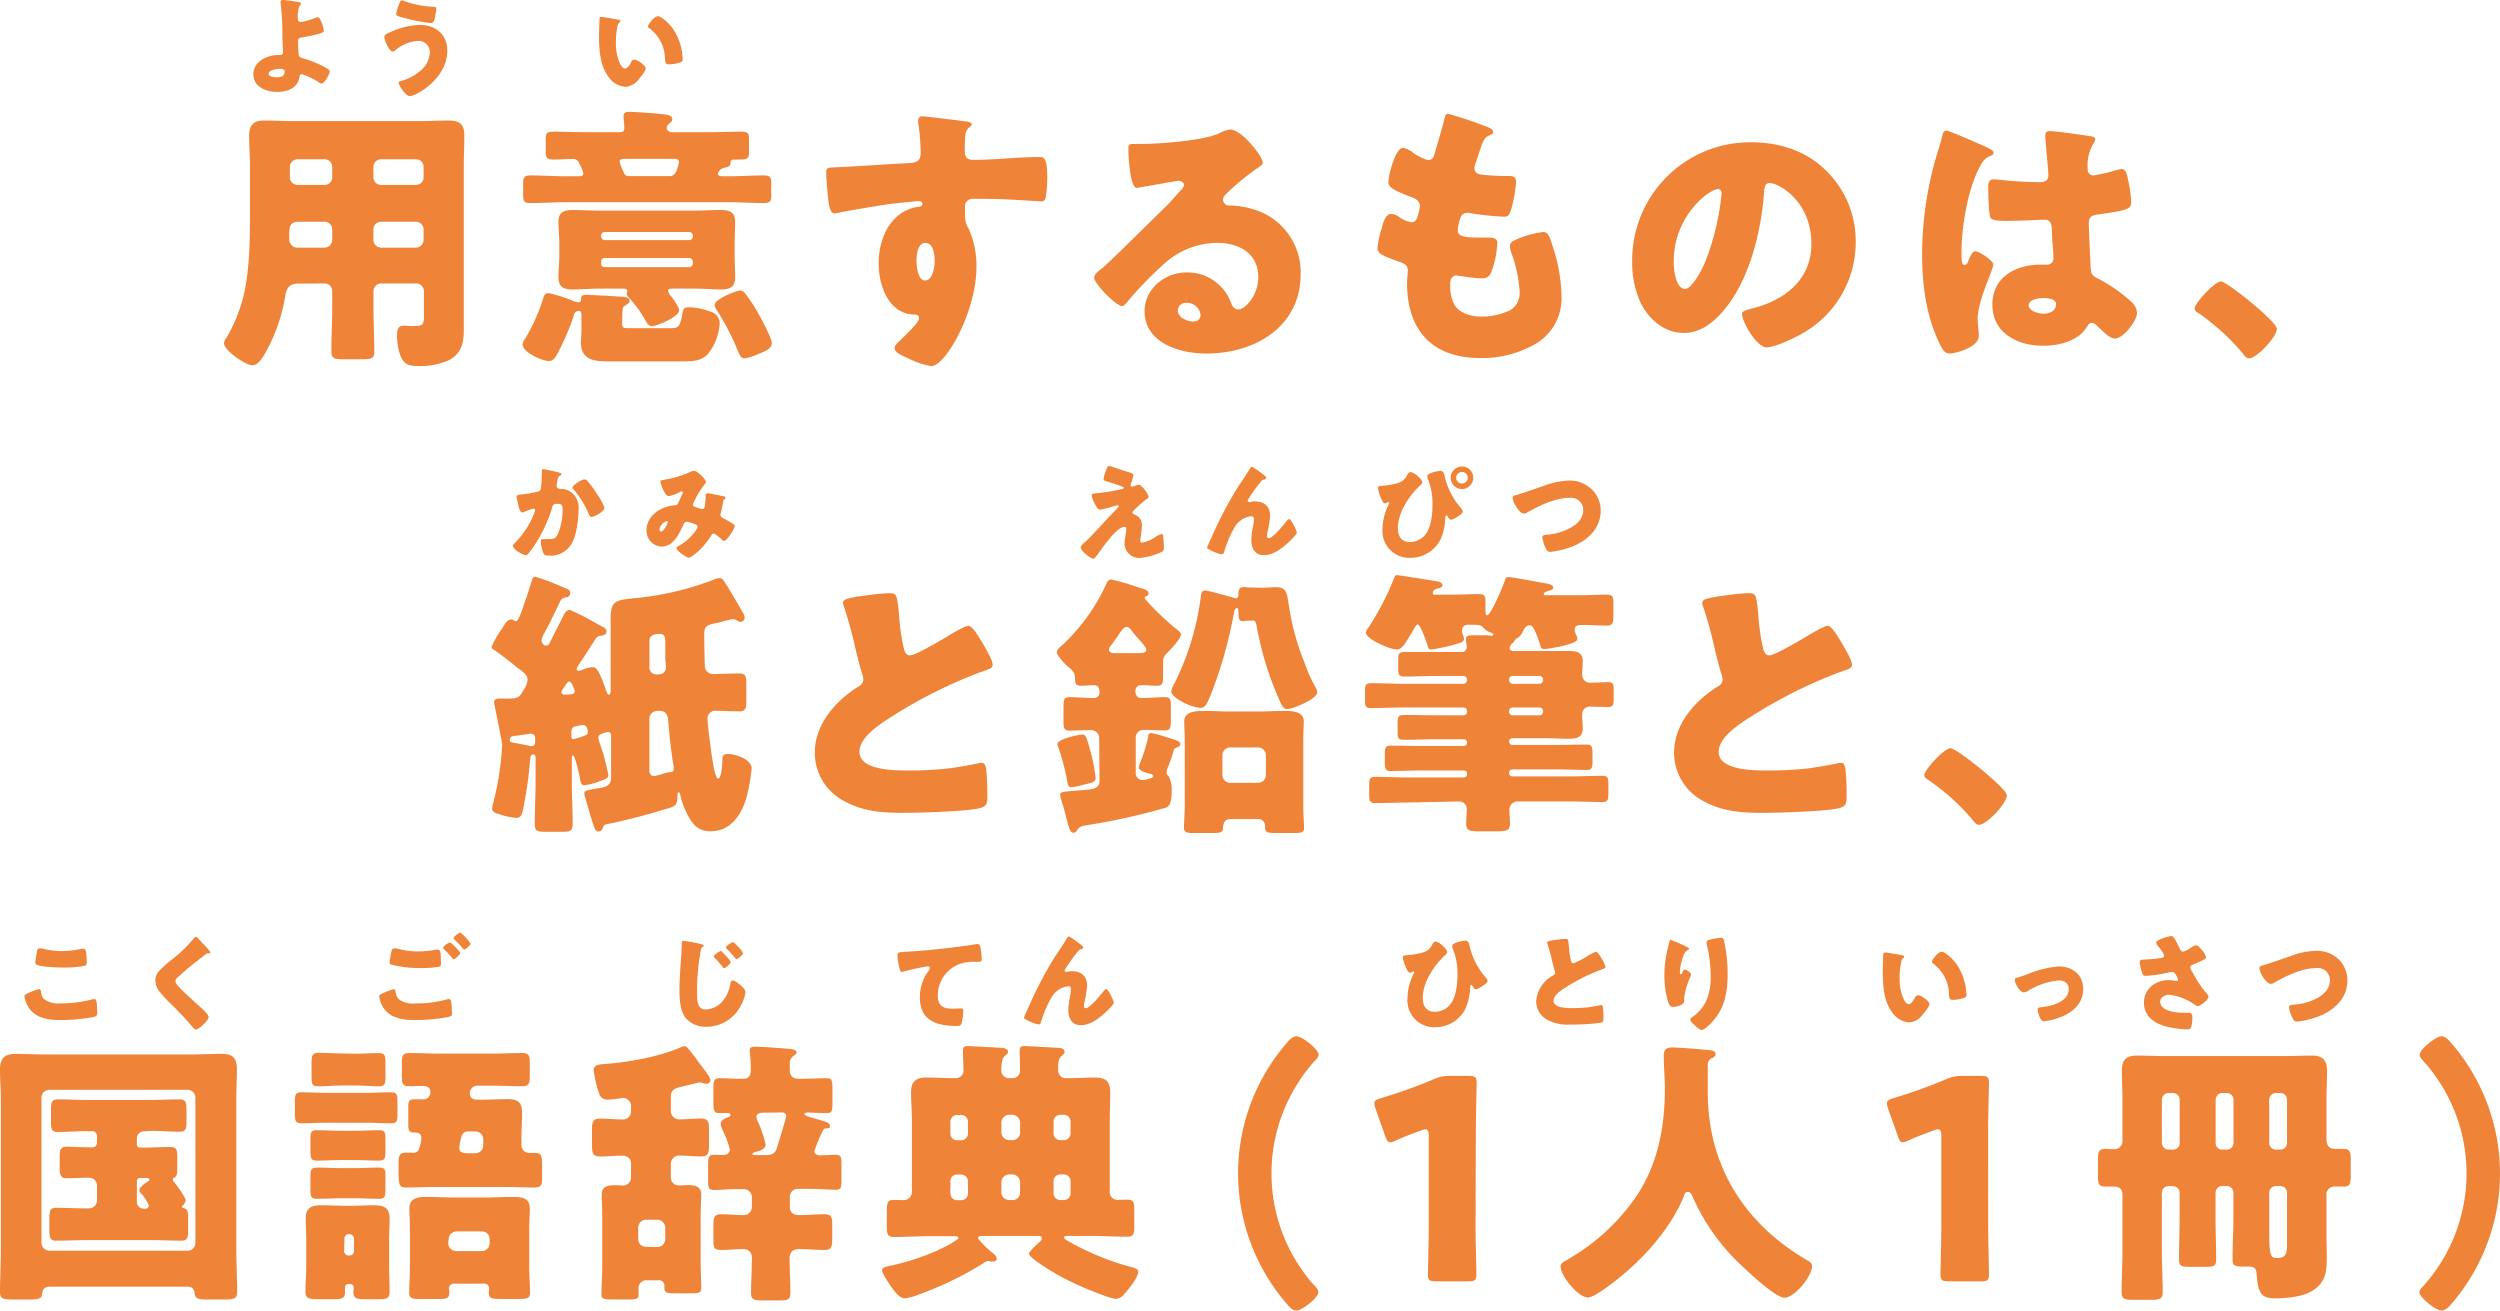 <svg viewBox="0 0 472.14 247.51" xmlns="http://www.w3.org/2000/svg"><g fill="#ef8337"><path d="m56.37 53.56c-1.79 0-2.26.89-2.53 2.47a31.9 31.9 0 0 1 -4.05 11.16c-.47.74-1.16 1.79-2.16 1.79-1.16 0-5.32-2.73-5.32-4.16a2.11 2.11 0 0 1 .53-1.15 29.05 29.05 0 0 0 3-7.22c1.32-4.84 1.37-11.26 1.37-16.37v-8.79c0-1.89-.16-3.74-.16-5.63 0-2.05.79-2.9 2.9-2.9 1.74 0 3.47.11 5.21.11h24.48c1.68 0 3.42-.11 5.11-.11 2.1 0 2.94.74 2.94 2.9 0 1.84-.1 3.74-.1 5.63v26.71 4.32c0 2.37-.42 4.37-2.68 5.63a12.9 12.9 0 0 1 -6.16 1.16c-1.85 0-2.58-.47-3.22-2.21a10.88 10.88 0 0 1 -.53-3.71c0-.94.16-1.68 1.27-1.68a5.32 5.32 0 0 1 .89.05 10.79 10.79 0 0 0 1.27 0c1.52 0 1.63-.47 1.63-1.89v-4.67a1.47 1.47 0 0 0 -1.48-1.47h-6.58a1.47 1.47 0 0 0 -1.47 1.47v3.16c0 2.79.16 5.53.16 8.27 0 1.31-.63 1.42-2.42 1.42h-3.27c-1.84 0-2.42-.11-2.42-1.48 0-2.73.16-5.47.16-8.21v-3.16a1.41 1.41 0 0 0 -1.47-1.47zm.11-11.69c-1.64 0-1.85.85-1.85 2.27v1.15a1.55 1.55 0 0 0 1.74 1.48h4.9a1.47 1.47 0 0 0 1.47-1.48v-1.94a1.44 1.44 0 0 0 -1.47-1.48zm4.79-6.95a1.41 1.41 0 0 0 1.47-1.47v-1.9a1.44 1.44 0 0 0 -1.47-1.47h-5.06a1.47 1.47 0 0 0 -1.47 1.47v1.9a1.47 1.47 0 0 0 1.47 1.47zm17.26 0a1.44 1.44 0 0 0 1.47-1.47v-1.9a1.44 1.44 0 0 0 -1.48-1.47h-6.52a1.44 1.44 0 0 0 -1.48 1.47v1.9a1.41 1.41 0 0 0 1.48 1.47zm-6.53 6.95a1.45 1.45 0 0 0 -1.48 1.48v1.94a1.48 1.48 0 0 0 1.48 1.48h6.52a1.48 1.48 0 0 0 1.48-1.48v-1.94a1.48 1.48 0 0 0 -1.48-1.48z"/><path d="m117.49 61.09c0 .73.16.89 1.11.89h8.16c1.26 0 1.68-.26 2.1-2.58.16-.94.16-1.37 1.27-1.37a12.26 12.26 0 0 1 4.1.85 2.28 2.28 0 0 1 1.69 2.1 10.34 10.34 0 0 1 -1.92 5.48c-1.32 1.79-3.16 1.79-5.21 1.79h-14.25c-2.58 0-4.84-.48-4.84-3.58 0-.69.11-1.37.11-2.06v-2.73c0-1.06-.11-1.16-.53-1.16-.69 0-.9.63-1 1.16a50.46 50.46 0 0 1 -3.16 7.21c-.32.52-.74 1.1-1.42 1.1-1.27 0-5-1.63-5-3.15a2.53 2.53 0 0 1 .52-1.16 33.8 33.8 0 0 0 3.37-7.58c.16-.53.37-.95 1-.95a29.17 29.17 0 0 1 4.9 1.58 3.35 3.35 0 0 0 .68.16c.53 0 .58-.32.58-.79s.47-.63.89-.63 5.22.26 5.74.31c1.06.05 2.53 0 2.53.84 0 .42-.47.64-1.11 1.06-.26.26-.26 1.21-.26 1.58zm18.11-28.22c0 .37.58.42.84.42h1.21c2.21 0 4.37-.16 6.53-.16 1.37 0 1.47.37 1.47 1.74v1.84c0 1.27-.1 1.64-1.42 1.64-2.21 0-4.37-.16-6.58-.16h-30.85c-2.15 0-4.31.16-6.52.16-1.37 0-1.48-.32-1.48-1.69v-1.79c0-1.37.11-1.74 1.48-1.74 2.16 0 4.37.16 6.52.16h2.64c.31 0 .73-.1.73-.52a7.17 7.17 0 0 0 -.79-1.9 1.14 1.14 0 0 0 -1.26-.84c-1.21 0-2.42.1-3.58.1-1.47 0-1.47-.63-1.47-1.47v-2.26c0-1.21.1-1.53 1.47-1.53 2.21 0 4.37.1 6.53.1h5.84c.63 0 1-.1 1-.79 0-.47-.15-1.79-.15-2.15 0-.79.42-.9 1.1-.9 1.11 0 4 .21 5.11.32 2 .21 3 .21 3 1.1 0 .32-.16.42-.53.74s-.52.47-.52.89c0 .58.63.79 1.1.79h6.42c2.16 0 4.32-.1 6.53-.1 1.37 0 1.48.32 1.48 1.53v2.05c0 1.21 0 1.68-1.58 1.68h-1.27c-.52 0-.63.21-.63.69s-.47.73-1.05.84a1.56 1.56 0 0 0 -1.16.74.67.67 0 0 0 -.16.47zm-22.6 21.64c-1.58 0-3.16.16-4.79.16s-2.74-.37-2.74-2.27c0-1.26.16-2.74.16-4.21v-2.11c0-1.47-.16-2.89-.16-4.21 0-1.84 1.1-2.21 2.74-2.21s3.21.11 4.79.11h18.32c1.58 0 3.1-.11 4.68-.11s2.84.26 2.84 2.21c0 1.32-.1 2.74-.1 4.21v2.11c0 1.47.1 3 .1 4.21 0 1.84-1.05 2.27-2.68 2.27s-3.21-.16-4.84-.16h-4.43c-.26 0-.73.05-.73.42a2.08 2.08 0 0 0 .47.89c.42.53 1.63 2.16 1.63 2.79 0 1.27-4.31 3-5.16 3-.63 0-1-.73-1.26-1.21a24.13 24.13 0 0 0 -2.84-3.95c-.32-.31-.63-.57-.63-1 0-.26.1-.31.1-.47 0-.47-.58-.47-.89-.47zm17.16-9.16a.7.7 0 0 0 .68-.69v-.16a.69.69 0 0 0 -.68-.68h-16a.66.66 0 0 0 -.63.68v.16a.7.7 0 0 0 .63.69zm-16 3.37a.65.65 0 0 0 -.63.68v.37a.65.65 0 0 0 .63.68h16a.69.69 0 0 0 .68-.68v-.37a.69.69 0 0 0 -.68-.68zm3.7-18.72c-.37 0-.84.1-.84.52a9.38 9.38 0 0 0 .73 1.95c.21.53.43.79 1.06.79h7.79c.63 0 1.1-.68 1.31-1.42a6.47 6.47 0 0 0 .32-1.26c0-.48-.47-.58-.9-.58zm21.79 24.85a1.27 1.27 0 0 1 1 .47 30.52 30.52 0 0 1 2.74 4.21c.58 1 2.37 4.42 2.37 5.26 0 1.16-1.63 1.69-2.53 2.06a10.3 10.3 0 0 1 -2.63.84c-.68 0-.89-.63-1.16-1.21a46.94 46.94 0 0 0 -4-7.79 2.31 2.31 0 0 1 -.47-1.11c.03-1.13 4.16-2.7 4.68-2.7z"/><path d="m182.31 22.92c.42 0 1.21.21 1.21.58 0 .16-.16.32-.37.47a2.16 2.16 0 0 0 -.84 1.58c-.06.53-.11 1.64-.11 2.43 0 1.36.05 2.21 1.63 2.21 4.16 0 8.32-.53 12.48-.53.79 0 1.47.05 1.47 3.74a22.38 22.38 0 0 1 -.31 4c-.16.42-.32.63-.79.63-.26 0-6-.37-7.58-.42s-3.53-.06-5.32-.06a1.41 1.41 0 0 0 -1.53 1.58v1.27a4.71 4.71 0 0 0 .74 2.89 17.31 17.31 0 0 1 1.42 7.11c0 8.47-5.84 18.74-8.53 18.74a14.64 14.64 0 0 1 -4.26-1.42c-1.47-.63-2.68-1.21-2.68-2 0-.47.68-1.11 1.1-1.47 1-1 3.53-3.32 3.53-4.16 0-.58-.48-.69-.95-.69-4.84-.1-6.68-5.58-6.68-9.63 0-4.69 2.15-9.74 7.26-10.69.37 0 1-.1 1-.58 0-.26-.21-.52-.68-.52s-4.43.42-5.27.52c-1.26.16-8.63 1.37-9.68 1.64a7.69 7.69 0 0 1 -.95.15c-.84 0-1.11-1.21-1.37-4.37-.16-1.73-.21-2.94-.21-3.37 0-.78.26-.89 1.53-.94 4.79-.21 9.52-.58 13.74-.79 1.36-.05 2.57-.16 2.57-1.9a42.18 42.18 0 0 0 -.47-5.74 1.53 1.53 0 0 1 0-.42.72.72 0 0 1 .79-.79c.9.03 6.9.79 8.11.95zm-9.22 26.38c0 .94.22 3.68 1.64 3.68s1.79-2.63 1.79-3.68-.21-3.43-1.74-3.43-1.69 2.37-1.69 3.43z"/><path d="m238.48 30.71c0 .32-.31.58-.57.74a44.5 44.5 0 0 0 -6.48 5.32 1.38 1.38 0 0 0 -.47.94 1.17 1.17 0 0 0 1.21 1.11h.58a17.1 17.1 0 0 1 3.68.63 12.41 12.41 0 0 1 9.21 12.26c0 10.06-8.68 15.06-17.84 15.06-5 0-11.64-2-11.64-8 0-4.22 3.85-7.32 7.9-7.32a8.81 8.81 0 0 1 8.53 6 1.46 1.46 0 0 0 1.26 1c1.27 0 3.79-2.63 3.79-6.11 0-4.47-3.63-6.47-7.68-6.47a15 15 0 0 0 -10.16 4 71.06 71.06 0 0 0 -6.48 6.63c-.74.95-1.16 1.32-1.37 1.32-1.21 0-5.31-4.32-5.31-5.32 0-.63.52-1.1 1.63-1.94 1.31-1.06 10-9.74 11.89-11.53 1-1 1.79-1.95 2.69-2.95.37-.37.74-.69.74-1.21s-.85-.74-1.06-.74-5.89 1.05-7.26 1.26a2.25 2.25 0 0 1 -.63.06c-1.21 0-1.53-5.95-1.53-6.95v-.53c0-.79.16-.79 1.68-.79h1.21c3.42-.05 11-.63 14-1.89a8 8 0 0 1 2.26-.84c2.22-.05 6.22 5.1 6.22 6.26zm-14.37 26.48a1.52 1.52 0 0 0 -1.68 1.42c0 1.42 1.79 2.11 3 2.11a1.25 1.25 0 0 0 1.32-1.16 2.62 2.62 0 0 0 -2.64-2.37z"/><path d="m281.15 24.08c.47.21.84.47.84.84s-.21.42-.47.53c-.85.37-1.27.58-1.9 2.53l-.95 2.89a2.31 2.31 0 0 0 -.21.84c0 1.06.74 1.27 2.43 1.37 1.26.11 2.52.16 3.79.16 1 0 1.63 0 1.63 1.16a24.62 24.62 0 0 1 -.79 4.68c-.37 1.37-.63 1.85-1.42 1.85a56.78 56.78 0 0 1 -6.53-.69 1.08 1.08 0 0 0 -.42-.05c-1.21 0-1.42 1-1.63 2l-.11.42a4.81 4.81 0 0 0 -.1.84c0 1.37 1.42 1.42 5.21 1.42 1.42 0 2.26.06 2.26 1a18.39 18.39 0 0 1 -.95 5c-.37 1.11-.73 1.69-2 1.69s-3.16-.32-4.37-.47a.78.78 0 0 0 -.37-.06c-1.1 0-1.21 1.06-1.21 1.69v.28a7.21 7.21 0 0 0 .74 3.43c.84 1.68 3.21 2.36 5 2.36a12.42 12.42 0 0 0 5.69-1.26 3.8 3.8 0 0 0 1.69-3.39 25.83 25.83 0 0 0 -1.58-7.42 3.57 3.57 0 0 1 -.26-1.21c0-.69.37-.95 1.89-1.58a18.46 18.46 0 0 1 4.43-1.11c.94 0 1.21 1 1.73 2.63a31.61 31.61 0 0 1 1.69 9.37 10 10 0 0 1 -4.69 9 20.13 20.13 0 0 1 -10.74 2.79c-9 0-13.74-5.26-13.74-14.16 0-.63.16-2.21.16-2.31 0-1.16-.84-1.42-1.58-1.69-3.47-1.21-4.16-1.63-4.16-2.58a17.68 17.68 0 0 1 .74-3.58c.37-1.36.74-2.89 1.9-2.89a2.92 2.92 0 0 1 1.52.63 5.33 5.33 0 0 0 2.27.95c.42 0 .94-.21 1.21-1.32a12.5 12.5 0 0 0 .37-1.68c0-.95-.64-1.37-1.43-1.69-4.31-1.58-4.52-2.16-4.52-2.95 0-1.1 1.26-6.42 2.79-6.42a4.18 4.18 0 0 1 1.89.95 10.17 10.17 0 0 0 2.79 1.37c.84 0 1.11-.63 1.32-1.42.42-1.48 1.21-4.11 1.74-6.16.21-.84.26-1.16.73-1.16a73.92 73.92 0 0 1 7.68 2.58z"/><path d="m344.88 32.24a18.52 18.52 0 0 1 5.58 13.53 19.73 19.73 0 0 1 -10.58 17.48c-1.31.73-4.79 2.36-6.26 2.36-1.84 0-4.63-4.84-4.63-6.31 0-.48.47-.69 2-1.06 6.1-1.57 11.1-5.42 11.1-12.16 0-8.26-6.31-11.52-7.89-11.52-.9 0-1 .94-1.05 1.89-.58 7.32-2.69 16.27-7.53 22.06-1.95 2.37-4.48 4.37-7.64 4.37-3.52 0-6.42-2.42-8-5.42a17.85 17.85 0 0 1 -1.73-7.9 22.29 22.29 0 0 1 22.42-22.69c5.33 0 10.42 1.58 14.21 5.37zm-28.79 17.21c0 1.27.32 5.11 2.16 5.11 1.26 0 3.05-3.47 3.58-4.58a47.6 47.6 0 0 0 3.31-13.48c0-.42-.21-.79-.68-.79-1.53 0-8.37 4.85-8.37 13.74z"/><path d="m365.44 30.4c.47-1.69.95-3 1.37-4.74.1-.47.26-1 .79-1s6.68 2.74 7.63 3.16 1.26.73 1.26 1.05-.21.42-.47.53c-1.37.52-1.74 1.31-2.42 2.68-2 4.05-3.16 10.74-3.16 15.74 0 1.11 0 2.21.53 2.21s.58-.37.73-.68c.53-1.27.85-1.9 1.32-1.9.74 0 3.42 1.74 3.42 2.53 0 1-2.95 6.74-2.95 10.32 0 .58.11 1.47.16 2.1a6.44 6.44 0 0 1 .05 1c0 1.42-1.63 2.21-2.79 2.69a9.18 9.18 0 0 1 -2.68.68c-1 0-1.42-.84-2-2-2.53-5.37-3.23-11.11-3.23-16.95a66.81 66.81 0 0 1 2.44-17.42zm29.56-4.64c.27.06.69.16.69.53a1.86 1.86 0 0 1 -.42.95 8.23 8.23 0 0 0 -1 4.63 1.11 1.11 0 0 0 1.16 1.26 33.58 33.58 0 0 0 3.89-.89 8 8 0 0 1 1.37-.32c.79 0 1 1.06 1.16 1.85a22 22 0 0 1 .63 4.37c0 1.31-.47 1.57-6.26 2.36-1.16.16-1.74.43-1.74 1.74 0 .69.32 7.84.37 8.58.1 1.27.58 1.37 1.89 2.06a29.84 29.84 0 0 1 5.64 4 3.13 3.13 0 0 1 1.21 2.21c0 1.47-2.58 4.84-4.16 4.84-.79 0-1.58-.68-2.69-1.74-.21-.21-.42-.37-.63-.58a1.61 1.61 0 0 0 -1.05-.63c-.47 0-.63.27-1 .84-1.63 2.64-5.32 3.48-8.21 3.48-4.79 0-9.58-2.37-9.58-7.79 0-5.16 4.42-7.53 9.05-7.53h1.21a1.16 1.16 0 0 0 1.27-1.32c0-1.21-.27-3.68-.27-4.52 0-1.79-.21-2.64-1.37-2.64-.94 0-4.58.21-6.79.21h-.79c-1.21 0-2.26-.1-2.63-.52s-.47-4.95-.47-5.9c0-.68.15-1.42 1-1.42.31 0 1.94.16 2.42.21 2.16.21 4.32.32 6.42.32.84 0 1.53-.32 1.53-1.27 0-1.1-.58-6.31-.58-7.47 0-.63.21-.9.84-.9 1.18 0 6.6.79 7.89 1zm-11.87 31.91c0 1 1.68 1.57 2.79 1.57s2.37-.42 2.37-1.84c0-1-1.64-1.1-2.43-1.1s-2.73.21-2.73 1.37z"/><path d="m430 62.09c0 1.52-3.79 5.58-5.26 5.58-.53 0-.9-.53-1.16-.9a41.88 41.88 0 0 0 -8.58-7.77.93.93 0 0 1 -.53-.73c0-1 3.79-5.11 4.95-5.11s10.58 7.61 10.58 8.93z"/><path d="m109.65 125c-.53.84-.74 1.11-.74 1.37a.32.32 0 0 0 .37.32 3 3 0 0 0 1-.32 5.66 5.66 0 0 1 1.58-.37c.68 0 1.16.21 2.63 4.48.11.21.27.73.53.73s.31-.63.31-.84v-13.6c0-3.37 1-3.43 4.48-3.79a56.21 56.21 0 0 0 15.19-3.58 2.12 2.12 0 0 1 .84-.21.79.79 0 0 1 .69.31c.52.53 3.1 5.06 3.68 6.06a2.16 2.16 0 0 1 .42 1.1.82.82 0 0 1 -.84.79 1.23 1.23 0 0 1 -.58-.26 1.39 1.39 0 0 0 -.79-.27c-.37 0-2.73.69-3.31.79-1.43.27-2.11.53-2.11 1.9 0 2 .05 4.11.11 6.16a1.52 1.52 0 0 0 1.42 1.52c1.68 0 3.37-.1 5.05-.1 1.26 0 1.37.53 1.37 2.11v2.94c0 1.53-.11 2.11-1.32 2.11-1.47 0-2.89-.11-4.37-.11a1.44 1.44 0 0 0 -1.63 1.58c0 1.16.58 5.21.74 6.53.1.63.63 4.69 1.26 4.69s.79-2.85.79-3.37c.05-.74 0-1.27 1-1.27 1.42 0 4.53.95 4.53 2.74a32.18 32.18 0 0 1 -1.16 6.11c-1.05 3.05-3.05 5.74-6.58 5.74-2.11 0-3.16-1-4.16-2.74a16.46 16.46 0 0 1 -1.47-3.63c-.06-.21-.16-1-.43-1s-.21.74-.21.89c0 1.21-.36 1.69-1.15 1.95a121.38 121.38 0 0 1 -11.8 3.11c-.73.15-.89.15-1.1.68s-.37.79-.9.79-.84-.84-.94-1.32c-.58-1.68-1-3.36-1.53-5.1a3.22 3.22 0 0 1 -.16-.74c0-.63.37-.63 3.11-1.1.26-.06 1.94-.16 1.94-1.85v-7.84c0-.42-.1-.84-.57-.84a3.6 3.6 0 0 0 -1 .26c-.27.11-.85.21-.85.79a7.82 7.82 0 0 0 .37 1.32 41.41 41.41 0 0 1 1.53 5.73c0 .58-.42.79-1.69 1.21a12.94 12.94 0 0 1 -2.79.74c-.73 0-.79-.74-.89-1.42a2.25 2.25 0 0 0 -.11-.47c-.26-1.16-.84-3.74-1.21-3.74-.21 0-.21.42-.21.58v4.16c0 2.73.16 5.42.16 8.16 0 1.37-.47 1.52-1.89 1.52h-3.27c-1.53 0-2-.15-2-1.47 0-2.74.16-5.48.16-8.21v-4.41a.48.48 0 0 0 -.42-.52c-.58 0-.58.68-.63 1.1a71.18 71.18 0 0 1 -1.1 8.14c-.37 1.9-.42 2.74-1.52 2.74a12.2 12.2 0 0 1 -2.69-.53c-1.37-.42-1.84-.58-1.84-1.26a6.29 6.29 0 0 1 .26-1.26 53.88 53.88 0 0 0 1.63-10.85c0-.26-1.26-6.53-1.42-7.26a3.28 3.28 0 0 1 -.1-.69c0-.58.52-.68 1-.68h1c2.52 0 2.68 0 3.73-1.9a3.18 3.18 0 0 0 .58-1.68c0-.84-.58-1.26-2-2.32-1.21-1-3.1-2.47-4.42-3.37a.56.56 0 0 1 -.37-.52 18.44 18.44 0 0 1 2-3.48c.16-.26.32-.47.37-.57.26-.48.74-1.11 1.32-1.11a1 1 0 0 1 .63.26.57.57 0 0 0 .31.06c.48 0 1.32-2.64 1.48-3.11.52-1.47 1-2.9 1.42-4.37.16-.47.26-.89.74-.89a39.8 39.8 0 0 1 4.79 1.79c1.37.57 1.79.68 1.79 1.21a.82.82 0 0 1 -.85.89 1.42 1.42 0 0 0 -1 .63c-.94 2-1.84 3.9-2.89 5.85a4.86 4.86 0 0 0 -.69 1.63c0 .31.32 1 .85 1s.68-.47.89-.89c.79-1.58 1.58-3.11 2.37-4.69.26-.58.58-1.16 1.26-1.16a46.85 46.85 0 0 1 5.32 2.74c.74.37 1.58.74 1.58 1.16 0 .73-.26.84-1.11 1a1.1 1.1 0 0 0 -.84.42c-.98 1.49-1.93 3.05-2.93 4.49zm-13.37 14.77c0 .37.16.37.68.48l2.85.57a3.75 3.75 0 0 0 .57.11c.53 0 .69-.47.69-.9v-.68a.77.77 0 0 0 -.74-.79l-3.16.42c-.42.02-.89.16-.89.79zm11.21-11.05c-.31 0-.58.52-1.26 1.52a1.4 1.4 0 0 0 -.21.48c0 .15.16.47.63.47h.26c.74 0 1.63-.05 1.63-.63 0-.21-.54-1.84-1.05-1.84zm.42 10.37c0 .26.11.52.37.52a19.55 19.55 0 0 0 2-.63c.37-.1.74-.26.74-.74s-.21-1.31-.9-1.31a6.35 6.35 0 0 0 -1.05.16c-.74.1-1.16.31-1.16 1.1zm14.74-13a1.28 1.28 0 0 0 1.27 1.27h.63a1.31 1.31 0 0 0 1.21-1.48c0-.52-.11-1.05-.11-1.79v-2.47c0-1.37-.1-1.9-1.1-1.9-1.74 0-1.9.74-1.9 1.43zm1.48 8.16a1.48 1.48 0 0 0 -1.48 1.48v9.79c0 .47.21 1.05.84 1.05a7.13 7.13 0 0 0 1.48-.37 8 8 0 0 1 1.47-.36c.58-.06.79-.11.79-.64a1.83 1.83 0 0 0 0-.42c-.37-1.89-.84-6.21-1-8.16-.05-1.16-.16-2.37-1.68-2.37z"/><path d="m163.62 112.45a38 38 0 0 1 4.27-.42c1.42 0 1.52.1 1.89 4a40.72 40.72 0 0 0 .9 6.37c.15.63.42 1.37 1.21 1.37 1 0 5.68-2.79 6.84-3.47.79-.48 3.47-2.11 4.16-2.11s1.68 1.63 2.42 2.84c.58 1 2.16 3.53 2.16 4.53 0 .58-.58.79-1.69 1.16-.21.1-.47.16-.73.26a90.58 90.58 0 0 0 -16.59 8.32c-2.52 1.58-6.15 4-6.15 6.68 0 3.53 6.68 3.53 9.1 3.53a65.17 65.17 0 0 0 8-.42c1.11-.16 4.74-.74 5.58-1h.53c.53 0 .69.89.74 1.31.16 1.53.21 3.27.21 4.79s-.05 2.06-1.42 2.43c-2.42.63-11.53.89-14.43.89-4.16 0-7.79-.26-11.47-2.37a10.3 10.3 0 0 1 -5.27-9c0-5.21 3.74-9.58 7.9-12.27.79-.47 1.26-.73 1.26-1.63a4.61 4.61 0 0 0 -.31-1.26c-.42-1.42-.79-2.9-1.16-4.42a77.93 77.93 0 0 0 -2.21-8.06 2.43 2.43 0 0 1 -.16-.63c0-.63.63-.95 4.42-1.42z"/><path d="m207.59 139.35a1.53 1.53 0 0 0 -1.58-1.47c-1.31 0-2.68.1-4 .1-1 0-1.16-.42-1.16-1.74v-2.84c0-1.26.11-1.74 1.16-1.74 1.26 0 2.9.16 4.53.16a1 1 0 0 0 1.1-1.16c0-.63-.26-1.26-.94-1.26s-1.74.11-2.53.11c-1.26 0-1.11-.74-1.16-1.69s-.74-1.47-1.42-2c-.53-.48-2-2-2-2.63 0-.48.58-1 1.16-1.48a36.52 36.52 0 0 0 8.16-11.37c.21-.47.37-.89 1-.89a40.32 40.32 0 0 1 4.74 1.37c1.52.47 2.26.63 2.26 1.26 0 .37-.26.47-.53.52-.1.06-.21.16-.21.27s.11.26.42.63a47.77 47.77 0 0 0 5.79 5.47c.27.22.64.53.64.85 0 .84-2.16 3.1-2.79 3.68a2.11 2.11 0 0 0 -.58 1.53v3c0 1.05-.21 1.48-1.16 1.48s-2-.11-2.9-.11a1.06 1.06 0 0 0 -1.16 1.16c0 .68.32 1.26 1.11 1.26 1.63 0 3.26-.16 4.42-.16s1.16.48 1.16 2v2.34c0 1.48-.11 1.95-1.16 1.95s-2.47-.1-3.84-.1a1.45 1.45 0 0 0 -1.63 1.47v6.53a1.31 1.31 0 0 0 1.31 1.47 6.46 6.46 0 0 0 1.21-.26c.21-.05.79-.16.79-.48s-.47-.42-.68-.47c-.58-.1-2.05-.53-2.05-1.21a4.53 4.53 0 0 1 .31-1 27.51 27.51 0 0 0 1.48-4.84c0-.37.15-.63.58-.63a25.6 25.6 0 0 1 2.84.78c2.16.69 2.63.79 2.63 1.32 0 .37-.32.53-.63.63-.53.21-.53.27-.69.79a26.43 26.43 0 0 1 -1.05 3 2.94 2.94 0 0 0 -.21.9.78.78 0 0 0 .37.73 5.12 5.12 0 0 1 .58 2.63c0 2.85-.58 3.16-1.27 3.37a120.74 120.74 0 0 1 -14.42 3.21c-1.47.22-1.58.27-2.11.9-.21.32-.36.58-.78.58-.58 0-.79-.79-1.22-2.48-.21-.73-.42-1.63-.73-2.73a9.23 9.23 0 0 1 -.53-1.9c0-.63.47-.63 2.95-.84.63-.05 1.47-.11 2.47-.21s2-.37 2-1.63zm-3.32-.63c.74 0 .85 0 1.9 4.05a28.82 28.82 0 0 1 .74 4.16c0 .79-.74.9-2.21 1.26a13 13 0 0 1 -2.32.48c-.63 0-.69-.32-.95-1.79-.05-.32-.16-.79-.21-1a41.77 41.77 0 0 0 -1.42-4.95 1 1 0 0 1 -.11-.37c0-1.05 4.31-1.84 4.58-1.84zm10.53-15.37c1 0 1.69-.06 1.69-.69 0-.37-.9-1.37-1.74-2.31-.26-.27-.47-.53-.68-.79-.48-.64-.85-1.16-1.32-1.16s-.95.63-1.63 1.68c-.37.53-.79 1.16-1.37 1.9a1.17 1.17 0 0 0 -.32.73c0 .58.74.64 1.16.64zm23.53-12.35c1.16 0 1.85-.11 2.69-.11 2 0 2 1.11 2.42 3.63a46 46 0 0 0 2.95 10.69 29.07 29.07 0 0 0 2.1 4.68 1.76 1.76 0 0 1 .27.85c0 1.26-4.53 3.16-5.69 3.16-.74 0-1-.74-1.26-1.27a59.89 59.89 0 0 1 -4.42-14.05c-.21-1.37-.42-1.37-.69-1.37h-.7c-.74 0-1 .1-1.27.1-.79 0-.84-.58-.84-1.84 0-.16 0-.63-.31-.63s-.48.52-.53.84a83.64 83.64 0 0 1 -3.37 12.79c-1.63 4.53-2 5.21-2.95 5.21-1.58 0-5.52-1.84-5.52-3.1a3.38 3.38 0 0 1 .52-1.37 51 51 0 0 0 5.06-16.58c.05-.58.15-1.11.84-1.11.47 0 4.47 1.11 5.16 1.32a2.59 2.59 0 0 0 .58.16c.47 0 .52-.48.52-.79v-.11c0-.58.11-1.21.84-1.21a3 3 0 0 1 .64 0 2.21 2.21 0 0 0 .63.06zm-14.58 28.84c0-1.47-.1-2.63-.1-3.58 0-1.94 2.26-2 3.89-2s3.06.11 4.64.11h5.52c1.53 0 3.11-.11 4.63-.11s3.9 0 3.9 2c0 .53-.1 1.85-.1 3.58v12.16c0 2.11.15 3.58.15 4.32 0 1-.63 1-2.05 1h-2.9c-2.36 0-2.42-.15-2.42-1.42a1.24 1.24 0 0 0 -1.26-1.21h-5.32c-1.31 0-1.31 1.27-1.37 1.74v.16c0 .68-1 .73-1.73.73h-4.11c-.79 0-1.53-.1-1.53-1 0-.42.16-3.1.16-4.37zm7.11 6.53a1.47 1.47 0 0 0 1.47 1.48h5.27a1.51 1.51 0 0 0 1.47-1.48v-3.74a1.47 1.47 0 0 0 -1.47-1.47h-5.27a1.47 1.47 0 0 0 -1.47 1.47z"/><path d="m265.9 151.56c-2 0-4.16.11-6.21.11-.95 0-1.11-.42-1.11-1.48v-1.94c0-1.11.11-1.53 1.11-1.53 2.1 0 4.16.11 6.21.11h10.58a.59.59 0 0 0 .58-.58v-.16a.58.58 0 0 0 -.58-.58h-8.42c-1.84 0-3.69.1-5.53.1-.84 0-1-.47-1-1.63v-1.47c0-1.16.11-1.69 1-1.69 1.84 0 3.69.06 5.53.06h8.42a.59.59 0 0 0 .58-.58v-.11a.59.59 0 0 0 -.58-.58h-5.32c-2 0-3.94.11-5.94.11-1.11 0-1.27-.32-1.27-1.37v-1.9c0-1.1.16-1.42 1.27-1.42 2 0 3.94.06 5.94.06h5.22a.66.66 0 0 0 .68-.64v-.15a.7.7 0 0 0 -.68-.69h-11.27c-2.05 0-4.16.11-6.21.11-.95 0-1.11-.37-1.11-1.37v-1.9c0-1 .16-1.42 1.11-1.42 2.05 0 4.16.11 6.21.11h11.27a.7.7 0 0 0 .68-.69v-.1a.7.7 0 0 0 -.68-.69h-5.11c-2 0-3.95.11-5.95.11-1.1 0-1.26-.32-1.26-1.37v-1.74c0-1.16.1-1.52 1.21-1.52h6 4.79a.93.93 0 0 0 .95-.84c0-.21-.16-1.27-.16-1.58 0-.69.58-.74 1.11-.74s1.94 0 2.68 0 .9.11.95.11.42 0 .42-.27-.21-.26-.37-.31a3.56 3.56 0 0 1 -1.53-1c-.36-.37-.58-.52-2.1-.52h-.69a1.08 1.08 0 0 0 -1.21 1.1 2.16 2.16 0 0 0 .21.9 1.75 1.75 0 0 1 .16.73c0 .21-.16.48-.74.69a33.57 33.57 0 0 1 -5.47 1.26c-.47 0-.53-.32-.63-.68-.21-.64-1.37-4.06-1.9-4.06-.26 0-.73.9-.89 1.16-1.37 2.26-2.06 3.58-3 3.58-1.37 0-5.9-2-5.9-3.21a2.43 2.43 0 0 1 .53-1 51.1 51.1 0 0 0 4.79-9.26c.11-.32.21-.58.58-.58s6.05.94 7.16 1.1c.47.06 1.42.21 1.42.85 0 .31-.53.47-.89.57s-.95.27-.95.79.31.37.52.37h3.64c1.47 0 2.95-.1 4.47-.1 1.11 0 1.32.31 1.32 1.37v2c0 .21.05.63.31.63.74 0 3.21-6 3.48-6.9.1-.31.26-.31.58-.31.63 0 4.89.79 5.89 1 1.27.21 2.53.31 2.53 1 0 .31-.37.47-.79.58-.79.21-1 .42-1 .58a.24.24 0 0 0 .26.26h7.06c1.52 0 3-.11 4.47-.11 1.27 0 1.37.37 1.37 1.69v2.26c0 1.42-.1 1.9-1.32 1.9s-2.73-.11-4.05-.11h-.74c-.63 0-1.21.16-1.21.9a2.1 2.1 0 0 0 .21.79 3.14 3.14 0 0 1 .32 1c0 .89-5.37 1.84-6.26 1.84-.53 0-.58-.21-.74-.63a25 25 0 0 0 -1-2.74c-.32-.63-.53-1.11-1-1.11-.64 0-1 .53-1.22 1s-.63 1.16-1.05 1.37a1.41 1.41 0 0 0 -.63.58.76.76 0 0 1 -.32.37 1.63 1.63 0 0 0 -.58 1 .58.58 0 0 0 .58.53h5.95 4.53c1.37 0 2.74.15 2.74 1.89 0 .84-.11 1.79-.11 2.53a1.49 1.49 0 0 0 1.58 1.58c1.11 0 2.16-.11 3.27-.11.89 0 1.1.32 1.1 1.21v2c0 1.06-.1 1.48-1.05 1.48-1.11 0-2.21-.06-3.32-.06a1.41 1.41 0 0 0 -1.58 1.43c0 .94.11 1.84.11 2.73 0 1.69-1.27 1.9-2.63 1.9-1.53 0-3.11-.11-4.64-.11h-6.05a.59.59 0 0 0 -.58.58v.11a.59.59 0 0 0 .58.58h8.68c1.79 0 3.64-.06 5.48-.06.84 0 1 .43 1 1.48v1.79c0 1-.11 1.52-1 1.52-1.84 0-3.69-.1-5.48-.1h-8.68a.58.58 0 0 0 -.58.58v.16a.59.59 0 0 0 .58.58h10.84c2.06 0 4.11-.11 6.22-.11.89 0 1.1.37 1.1 1.26v2.21c0 1.11-.16 1.48-1.1 1.48-2.06 0-4.16-.11-6.22-.11h-9.84a1.54 1.54 0 0 0 -1.53 1.53c0 .79.11 1.74.11 2.58 0 1.42-.63 1.53-2.58 1.53h-3.21c-1.9 0-2.48-.11-2.48-1.58 0-.85.11-1.69.11-2.53a1.43 1.43 0 0 0 -1.48-1.53zm19.1-23.11a.7.7 0 0 0 .68.69h5.06a.7.7 0 0 0 .68-.69v-.1a.7.7 0 0 0 -.68-.69h-5.06a.64.64 0 0 0 -.68.69zm.68 5.16a.7.7 0 0 0 -.68.69v.15a.66.66 0 0 0 .68.64h5.06a.65.65 0 0 0 .68-.64v-.15a.7.7 0 0 0 -.68-.69z"/><path d="m325.9 112.45a37.87 37.87 0 0 1 4.26-.42c1.43 0 1.53.1 1.9 4a42.38 42.38 0 0 0 .89 6.37c.16.63.43 1.37 1.21 1.37 1 0 5.69-2.79 6.85-3.47.79-.48 3.47-2.11 4.16-2.11s1.68 1.63 2.42 2.84c.58 1 2.16 3.53 2.16 4.53 0 .58-.58.79-1.69 1.16-.21.1-.47.16-.73.26a90.58 90.58 0 0 0 -16.59 8.32c-2.52 1.58-6.16 4-6.16 6.68 0 3.53 6.69 3.53 9.11 3.53a65.17 65.17 0 0 0 8-.42c1.11-.16 4.74-.74 5.58-1h.53c.53 0 .68.89.74 1.31.15 1.53.21 3.27.21 4.79s-.06 2.06-1.42 2.43c-2.43.63-11.53.89-14.43.89-4.16 0-7.79-.26-11.47-2.37a10.3 10.3 0 0 1 -5.27-9c0-5.21 3.74-9.58 7.9-12.27.79-.47 1.26-.73 1.26-1.63a4.32 4.32 0 0 0 -.32-1.24c-.42-1.42-.78-2.9-1.15-4.42a77.93 77.93 0 0 0 -2.21-8.06 2.43 2.43 0 0 1 -.16-.63c0-.65.63-.97 4.42-1.44z"/><path d="m379 150.19c0 1.53-3.79 5.58-5.27 5.58-.52 0-.89-.52-1.16-.89a41.6 41.6 0 0 0 -8.63-7.74 1 1 0 0 1 -.53-.74c0-1 3.79-5.1 4.95-5.1s10.64 7.58 10.64 8.89z"/><path d="m9.48 243c-1.11 0-1.43.47-1.53 1.47-.11.84-.9.95-2.26.95h-3.16c-1.95-.01-2.53-.12-2.53-1.42 0-2.58.16-5.16.16-7.74v-28.7c0-1.84-.16-3.74-.16-5.63 0-2.16 1-2.9 3-2.9 1.79 0 3.58.11 5.37.11h28c1.79 0 3.52-.11 5.31-.11s3.06.32 3.06 2.9c0 1.89-.11 3.79-.11 5.63v28.69c0 2.53.16 5.1.16 7.68 0 1.32-.53 1.48-2.32 1.48h-3.3c-1.79 0-2.32-.11-2.43-1.27-.1-.89-.63-1.15-1.42-1.15zm-1.64-8.43a1.53 1.53 0 0 0 1.48 1.64h26.11a1.47 1.47 0 0 0 1.47-1.48v-27.44a1.47 1.47 0 0 0 -1.47-1.47h-26.11a1.47 1.47 0 0 0 -1.48 1.47zm19.27-20.9a1.28 1.28 0 0 0 -1.26 1.27v1.21a.59.59 0 0 0 .58.58h.79c1.68 0 3.31-.11 4.94-.11 1.22 0 1.32.53 1.32 2.06v2.1c0 .74 0 1.37-.58 1.63-.1.06-.26.11-.26.37 0 .11 0 .21.21.42.47.58 2.21 2.9 2.21 3.48a1.5 1.5 0 0 1 -.47.89c-.11.11-.21.21-.21.32s.1.26.42.31c.68.11.73.9.73 1.9v2.21c0 1.37-.1 2-1.26 2-1.79 0-3.63-.1-5.42-.1h-12.79c-1.85 0-3.64.1-5.48.1-1.16 0-1.26-.68-1.26-2.1v-1.21c0-2.37 0-2.9 1.37-2.9 1.79 0 3.58.11 5.37.11h.63a1.53 1.53 0 0 0 1.63-1.64v-2.52a1.48 1.48 0 0 0 -1.47-1.63c-1.43 0-2.85.1-4.27.1-.63 0-1.31-.05-1.31-1.84v-2.11c0-1.47.15-2 1.36-2 1.43 0 2.85.11 4.32.11h.42c.69 0 .95-.42.95-1.05v-1.16a.91.91 0 0 0 -.84-.85h-1.16c-1.84 0-3.63.16-5.48.16-1.1 0-1.21-.63-1.21-1.84v-2.32c0-1.42.11-2 1.32-2 1.79 0 3.58.11 5.37.11h12.16c1.84 0 3.68-.11 5.47-.11 1.16 0 1.27.69 1.27 2v2.11c0 1.42-.11 2-1.27 2-1.84 0-3.63-.16-5.47-.16zm-.68 8.8a.58.58 0 0 0 -.58.57v3.96a1.28 1.28 0 0 0 1.26 1.27h.32a.62.62 0 0 0 .68-.64 8.94 8.94 0 0 0 -1.47-2.26.83.83 0 0 1 -.32-.63c0-.53 1.21-1.37 1.63-1.63.16-.11.27-.21.27-.37s-.21-.26-.37-.26z"/><path d="m68.9 206.4c1.63 0 3.26-.11 4.94-.11 1.11 0 1.22.43 1.22 1.69v2.58c0 1.16-.11 1.58-1.22 1.58-1.68 0-3.31-.11-4.94-.11h-7c-1.68 0-3.31.11-4.94.11-1.16 0-1.27-.48-1.27-1.84v-2.16c0-1.37.11-1.85 1.21-1.85 1.69 0 3.32.11 5 .11zm-3.16 36.11a.59.59 0 0 0 -.58.58v.9c0 1.26-.63 1.37-2.26 1.37h-2.69c-1.84 0-2.53-.11-2.53-1.37 0-1.48.16-3.27.16-5v-4.79c0-1.37-.1-2.79-.1-4.16 0-2 1.21-2.42 2.94-2.42 1.53 0 3.06.1 4.53.1h1.21c1.37 0 2.79-.1 4.16-.1 1.74 0 3 .37 3 2.42 0 1.37-.1 2.74-.1 4.16v4.8c0 1.68.1 3.31.1 5 0 1.26-.63 1.37-2.26 1.37h-2.27c-1.58 0-2.31-.11-2.31-1.32 0-.32.05-.68.05-.95a.59.59 0 0 0 -.58-.58zm1.26-28.95c1.48 0 3-.11 4.53-.11 1.16 0 1.26.43 1.26 1.53v2.47c0 1.27-.1 1.74-1.21 1.74-1.53 0-3-.1-4.58-.1h-2.58c-1.53 0-3.05.1-4.53.1-1.15 0-1.26-.42-1.26-1.84v-2.16c0-1.37.11-1.74 1.26-1.74 1.53 0 3.06.11 4.53.11zm0 7.05c1.58 0 3.16-.1 4.48-.1s1.31.42 1.31 1.58v2.58c0 1.31-.1 1.73-1.26 1.73-1.53 0-3-.1-4.53-.1h-2.58c-1.53 0-3 .1-4.53.1-1.15 0-1.26-.36-1.26-1.84v-2.26c0-1.42.11-1.79 1.32-1.79 1.37 0 2.89.1 4.47.1zm0-21.61c1.53 0 3-.11 4.53-.11 1.16 0 1.26.48 1.26 1.79v2.69c0 1.32-.1 1.79-1.31 1.79s-2.85-.16-4.48-.16h-2.32c-1.63 0-3.21.16-4.52.16s-1.32-.47-1.32-2.05v-2.27c0-1.47.11-2 1.32-2 1.52 0 3 .11 4.52.11zm-2 37.27a.83.83 0 0 0 .85.84h.15a.83.83 0 0 0 .85-.84v-2.37a.87.87 0 0 0 -.85-.84h-.1a.87.87 0 0 0 -.85.84zm25.64-28.58c1.68 0 3.42-.11 5.16-.11s2.79.37 2.79 2.53c0 1.58-.11 3.21-.11 4.84v1.37a1.46 1.46 0 0 0 1.48 1.42h.89c1.53 0 1.53.42 1.53 3.16v1.37c0 1.52-.11 2-1.47 2-1.85 0-3.69-.1-5.58-.1h-13.01c-1.84 0-3.69.1-5.58.1-1.37 0-1.47-.37-1.47-3.42v-1c0-1.47.1-2.16 1.36-2.16h1.11a1.35 1.35 0 0 0 1.26-.39 7.29 7.29 0 0 0 .58-2.37c0-1-.79-1.05-1.47-1.05s-1-.27-1-1.43c0-.94 0-2.47 0-3.52 0-.79.11-1.32 1-1.32h1.69a1.32 1.32 0 0 0 1.47-1.47c0-.9-.84-1.05-1.52-1.05s-1.58.05-2.37.05c-1.27 0-1.48-.42-1.48-1.79v-2.69c0-1.31.21-1.79 1.42-1.79 1.9 0 3.74.11 5.64.11h10.04c1.84 0 3.73-.11 5.58-.11 1.31 0 1.47.48 1.47 1.85v2.47c0 1.48-.16 1.95-1.47 1.95-1.85 0-3.74-.11-5.58-.11h-2.68a1.44 1.44 0 0 0 -1.58 1.58c0 .74.63 1.06 1.27 1.06zm-5 34.74a.88.88 0 0 0 -.84.9c0 .15.05.52.05.78 0 1.11-.53 1.22-2.11 1.22h-3.37c-1.52 0-2.1-.11-2.1-1.22s.15-3.15.15-5v-7.11c0-1.27-.1-2.53-.1-3.79 0-2.06 1.74-2.16 3.37-2.16s3.31.1 5 .1h6c1.63 0 3.26-.1 5-.1s3.37.1 3.37 2.16c0 1.26-.11 2.47-.11 3.79v7.1c0 1.69.16 4 .16 5.06s-.63 1.16-2.21 1.16h-3.26c-1.79 0-2.32-.11-2.32-1.22 0-.26.05-.57.05-.84a.89.89 0 0 0 -.84-.84zm-1-7.63a1.54 1.54 0 0 0 1.48 1.47h4.88a1.47 1.47 0 0 0 1.47-1.47v-.8a1.44 1.44 0 0 0 -1.47-1.44h-4.78a1.48 1.48 0 0 0 -1.48 1.44zm5.16-17a1.51 1.51 0 0 0 1.47-1.48v-1.16a1.47 1.47 0 0 0 -1.47-1.47h-1.27a1.23 1.23 0 0 0 -1.31.74 11.87 11.87 0 0 0 -.48 2.31c0 1 .74 1 1.48 1.06z"/><path d="m126.69 209.87a1.57 1.57 0 0 0 1.68 1.53c1.32 0 2.64-.16 3.95-.16 1.48 0 1.58.63 1.58 2.21v2.69c0 1.63-.1 2.26-1.52 2.26s-2.64-.16-3.95-.16a1.58 1.58 0 0 0 -1.74 1.48v2.68a1.49 1.49 0 0 0 1.53 1.48c.63 0 1.21-.06 1.84-.06 1.21 0 2.37.27 2.37 1.74 0 1.21-.11 2.42-.11 3.84v8.85c0 1.68.11 3.42.11 5.11 0 .78-.48.89-1.69.89h-3.26c-1.48 0-2-.11-2-.95 0-.16 0-.31 0-.47a1 1 0 0 0 -1-1.05h-2.42a1.47 1.47 0 0 0 -1.47 1.47v1.26c0 .79-.42.9-1.69.9h-3.37c-1.36 0-1.94-.11-1.94-.84 0-1.74.15-3.48.15-5.16v-10c0-1.36-.1-2.63-.1-3.84 0-1.63 1.37-1.74 2.63-1.74.42 0 .9.06 1.37.06a1.51 1.51 0 0 0 1.53-1.42v-2.74c0-1-.74-1.48-1.69-1.48-1.37 0-2.74.16-4.1.16-1.53 0-1.58-.68-1.58-2.63v-2.42c0-1.58.21-2.11 1.58-2.11s2.73.16 4.1.16a1.51 1.51 0 0 0 1.69-1.47v-1.06a1.5 1.5 0 0 0 -1.42-1.52c-.16 0-.32.05-.48.05a18.08 18.08 0 0 1 -2.42.26 1.62 1.62 0 0 1 -1.74-1.26 22.81 22.81 0 0 1 -1-4.32c0-.94 1-1.05 1.63-1.1 4.58-.32 10.69-1.37 14.85-3.21a2.81 2.81 0 0 1 .68-.21c.42 0 1.16 1 2 2.1l.84 1.16a3.06 3.06 0 0 1 .32.42c.63.84 1.73 2.16 1.73 2.79a.71.71 0 0 1 -.78.63 3.07 3.07 0 0 1 -.79-.16 1.73 1.73 0 0 0 -.43-.1c-.1 0-3.52.84-3.94.95-.9.21-1.53.68-1.53 1.63zm-2.53 25.64a1.51 1.51 0 0 0 1.48-1.47v-2.21a1.52 1.52 0 0 0 -1.48-1.48h-2.16a1.51 1.51 0 0 0 -1.47 1.48v2.17a1.44 1.44 0 0 0 1.47 1.47zm29.64-18.11c0 .58.58.79 1.11.79.94 0 1.89-.1 2.89-.1s1.11.42 1.11 1.63v3.28c0 1.32-.11 1.69-1.11 1.69-1.16 0-2.84-.16-4.68-.16h-2.48a1.47 1.47 0 0 0 -1.47 1.48v1.99c0 .74.42 1.48 1.79 1.48 1.58 0 3.16-.16 4.68-.16s1.53.63 1.53 2.32v2.15c0 1.58-.11 2.27-1.37 2.27-1.63 0-3.21-.16-4.84-.16-1.32 0-1.84.63-1.84 1.89 0 2.11.15 4.22.15 6.37 0 1.27-.47 1.43-2.05 1.43h-3.22c-1.53 0-2.16-.11-2.16-1.37 0-2.21.16-4.42.16-6.58a1.55 1.55 0 0 0 -1.64-1.74c-1.42 0-2.79.16-4.21.16s-1.42-.58-1.42-2.11v-2.42c0-1.58.11-2.21 1.48-2.21s2.73.16 4.1.16a1.57 1.57 0 0 0 1.69-1.48v-2a1.55 1.55 0 0 0 -1.74-1.42h-1.69c-1.21 0-2.47.16-3.73.16-1 0-1.11-.53-1.11-1.63v-3c0-1.58.11-2 1.05-2h1.9a1.07 1.07 0 0 0 1.16-1 15.32 15.32 0 0 0 -1.16-3.21c-.11-.27-.26-.58-.32-.74a2.9 2.9 0 0 1 -.26-.95c0-.52.68-.94 1.11-1.1.26-.11.73-.21.73-.58s-.52-.32-.73-.32h-1.43c-.94 0-1.05-.52-1.05-1.89v-2.63c0-1.53.11-2.06 1.11-2.06 1.47 0 2.89.11 4.37.11 1.31 0 1.58-.63 1.58-1.84a30.4 30.4 0 0 0 -.16-3.06c0-.16-.06-.37-.06-.47 0-.63.58-.69 1.06-.69 1.26 0 4 .21 5.37.32s2.42.11 2.42.79c0 .26-.21.37-.63.68a1.67 1.67 0 0 0 -.63 1.53v1.05c0 1.27.63 1.69 1.84 1.69 1.79 0 3.58-.11 5.21-.11.89 0 1 .53 1 1.84v3.06c0 1.21-.11 1.68-1 1.68-.21 0-3.16-.05-3.27-.1h-.42c-.21 0-.58.05-.58.31s.79.48 1.48.69 1.47.42 2.15.63c.48.16 1.16.32 1.16.89s-.31.43-.84.48a.57.57 0 0 0 -.47.37 30.2 30.2 0 0 0 -1.62 3.92zm-9.58-7.26c-.53 0-1.37.1-1.37.79a3.06 3.06 0 0 0 .42 1.16 25.11 25.11 0 0 1 1.32 4c0 .84-.9 1.21-1.58 1.37-.21.05-.9.21-.9.47s.43.21.58.21h1.95c1.69 0 1.9-.68 2.26-1.89.21-.69 1.58-5.16 1.58-5.43a.74.74 0 0 0 -.73-.73z"/><path d="m201.81 233.41c-.58 0-.84.05-.84.31s.31.37.52.53a49.73 49.73 0 0 0 12.37 5.1c.37.11 1.11.32 1.11.79 0 1.06-1.79 3.32-2.53 4.11a2.29 2.29 0 0 1 -1.79 1.05 16.2 16.2 0 0 1 -2.84-.89 56.49 56.49 0 0 1 -8.32-3.79c-.79-.48-5.16-3.06-5.16-3.85 0-.42 1.69-1.94 2.06-2.26a.89.89 0 0 0 .36-.68c0-.32-.26-.42-.94-.42h-10.11c-.53 0-1 0-1 .47a16.73 16.73 0 0 0 2.37 2.42c.73.58 1.16.9 1.16 1.42s-.43.53-.74.53h-.37a1.93 1.93 0 0 0 -.53-.11 1.81 1.81 0 0 0 -.94.48 65.2 65.2 0 0 1 -12.22 5.89 10.59 10.59 0 0 1 -2.52.69c-1 0-1.85-1.16-2.58-2.16-.37-.53-1.74-2.53-1.74-3.11s.63-.68 1.11-.79a45.21 45.21 0 0 0 9.37-3c.58-.26 3.94-1.89 3.94-2.37 0-.31-.52-.31-.89-.31h-4.37c-2.32 0-4.63.15-6.95.15-1.21 0-1.32-.63-1.32-1.94v-2.85c0-1.63.11-2.21 1.32-2.21.63 0 1.26.05 1.9.05a1.58 1.58 0 0 0 1.52-1.73v-13.32c0-1.79-.16-3.53-.16-5.32 0-2.15 1-2.79 3-2.79 1.57 0 3.21.11 4.84.11h.42a1.46 1.46 0 0 0 1.63-1.68c0-1.16-.1-2.32-.1-3.48 0-.68.26-.89.89-.89.48 0 6.32.31 6.69.36s.94.22.94.74c0 .32-.36.53-.68.84s-.58 1.11-.58 2.48a1.45 1.45 0 0 0 1.63 1.63h.26a1.43 1.43 0 0 0 1.63-1.63c0-1.16-.05-2.37-.05-3.53 0-.68.21-.89.84-.89s6.31.31 6.74.36.89.22.89.74c0 .32-.32.53-.63.84-.58.53-.58 1.37-.58 2.74a1.43 1.43 0 0 0 1.63 1.37h.69c1.47 0 3-.11 4.52-.11 1.69 0 3 .32 3 2.79 0 1.79-.1 3.58-.1 5.32v13.32a1.5 1.5 0 0 0 1.47 1.68c.58 0 1.21-.05 1.79-.05 1.27 0 1.37.48 1.37 2.16v2.9c0 1.36-.1 1.94-1.31 1.94-2.32 0-4.64-.15-6.95-.15zm-22.32-19.32a1.24 1.24 0 0 0 1.26 1.26h.79a1.28 1.28 0 0 0 1.26-1.26v-2.27a1.28 1.28 0 0 0 -1.26-1.26h-.79a1.28 1.28 0 0 0 -1.26 1.26zm0 11.31a1.28 1.28 0 0 0 1.26 1.27h.79a1.28 1.28 0 0 0 1.26-1.27v-2.31a1.28 1.28 0 0 0 -1.26-1.27h-.79a1.22 1.22 0 0 0 -1.26 1.27zm13.16-13.4a1.51 1.51 0 0 0 -1.48-1.47h-.57a1.51 1.51 0 0 0 -1.48 1.47v1.85a1.51 1.51 0 0 0 1.48 1.47h.57a1.44 1.44 0 0 0 1.48-1.47zm0 11.27a1.52 1.52 0 0 0 -1.48-1.48h-.57a1.52 1.52 0 0 0 -1.48 1.48v1.89a1.48 1.48 0 0 0 1.48 1.48h.57a1.41 1.41 0 0 0 1.48-1.48zm9.53-11.48a1.28 1.28 0 0 0 -1.27-1.26h-.68a1.27 1.27 0 0 0 -1.26 1.26v2.27a1.27 1.27 0 0 0 1.26 1.26h.68a1.28 1.28 0 0 0 1.27-1.26zm0 11.27a1.28 1.28 0 0 0 -1.27-1.27h-.68a1.28 1.28 0 0 0 -1.26 1.27v2.31a1.28 1.28 0 0 0 1.26 1.27h.68a1.25 1.25 0 0 0 1.27-1.27z"/><path d="m233.82 221.61a37.71 37.71 0 0 1 9-24.42c.47-.58 1.26-1.48 2-1.48 1.21 0 4.21 2.58 4.21 3.43a1.57 1.57 0 0 1 -.53 1 31.74 31.74 0 0 0 -.47 42.43c.37.36.95.94.95 1.47 0 1.05-3.11 3.47-4.11 3.47-.74 0-1.37-.68-1.84-1.26a37.67 37.67 0 0 1 -9.21-24.64z"/><path d="m278.67 231.46c0 2.79.16 8.84.16 9.21 0 1.11-.32 1.32-1.53 1.32h-6.11c-1.21 0-1.52-.21-1.52-1.32 0-.37.16-6.42.16-9.21v-16.85c0-1-.16-1.31-.64-1.31a2.31 2.31 0 0 0 -.84.21c-1.79.63-3.37 1.26-4.79 1.89a2.4 2.4 0 0 1 -1 .32c-.47 0-.68-.37-.95-1.16l-1.84-5.21a2.78 2.78 0 0 1 -.21-1c0-.48.32-.69 1.21-.95a94.38 94.38 0 0 0 10-3.58 7.08 7.08 0 0 1 3.11-.63h3.47c1.21 0 1.53.21 1.53 1.31 0 .37-.16 6.43-.16 9.22z"/><path d="m322.52 200.93v5.31c0 14.16 7.11 24.95 18.74 31.75.48.26.95.57.95 1.1 0 2-3.37 6-5.21 6s-8.06-6-9.42-7.37a39.58 39.58 0 0 1 -7.95-11.79c-.16-.37-.42-.84-.9-.84s-.63.47-.73.84c-2.16 5.32-6.43 10.42-10.74 14.16-1.27 1.11-5.95 4.95-7.37 4.95-1.85 0-5.16-4.11-5.16-5.84 0-.58.52-.9 1.1-1.21a39.23 39.23 0 0 0 12.64-11.27c4.47-6.11 5.95-13.53 5.95-21 0-2.11-.21-4.48-.21-6.27 0-1.16.42-1.63 1.63-1.63.94 0 4.42.26 5.47.37 1.63.16 2.69.1 2.69.89 0 .48-.53.69-.9.84a1.36 1.36 0 0 0 -.58 1.01z"/><path d="m375.48 231.46c0 2.79.16 8.84.16 9.21 0 1.11-.31 1.32-1.52 1.32h-6.12c-1.21 0-1.53-.21-1.53-1.32 0-.37.16-6.42.16-9.21v-16.85c0-1-.16-1.31-.63-1.31a2.31 2.31 0 0 0 -.84.21c-1.79.63-3.37 1.26-4.79 1.89a2.44 2.44 0 0 1 -1 .32c-.48 0-.69-.37-.95-1.16l-1.85-5.21a3 3 0 0 1 -.21-1c0-.48.32-.69 1.21-.95a93.58 93.58 0 0 0 9.95-3.58 7.08 7.08 0 0 1 3.11-.63h3.48c1.21 0 1.52.21 1.52 1.31 0 .37-.16 6.43-.16 9.22z"/><path d="m409.54 224a1.28 1.28 0 0 0 -1.26 1.27v10.84c0 2.63.16 5.26.16 7.9 0 1.37-.63 1.47-2.37 1.47h-3.07c-1.69 0-2.32-.1-2.32-1.42 0-2.63.16-5.26.16-7.95v-10.23c0-.63 0-1.79-1.58-1.79h-1.74c-1.21 0-1.31-.63-1.31-2.11v-2.84c0-1.47.1-2.16 1.31-2.16.58 0 1.21.05 1.79.05a1.53 1.53 0 0 0 1.53-1.73v-7.43c0-1.89-.11-3.73-.11-5.63 0-2.1.79-2.89 2.9-2.89 1.74 0 3.47.1 5.26.1h22.43c1.74 0 3.47-.1 5.21-.1s2.95.52 2.95 2.89c0 1.9-.11 3.74-.11 5.63v7.27c0 1.05.37 1.84 1.63 1.84h1.69c1.16 0 1.26.69 1.26 2.11v3c0 1.32-.1 2-1.21 2h-1.84a1.48 1.48 0 0 0 -1.53 1.68v7.58c0 1.37.06 2.69.06 4.06 0 2.84-.22 4.89-2.9 6.47-1.79 1.05-4.84 1.32-6.9 1.32-2.73 0-3.21-1.16-3.47-4.79-.11-1.21-.9-1.21-1.84-1.21h-.21c-1.79 0-2.48 0-2.48-1.32 0-2.68.16-5.32.16-7.95v-4.68a1.28 1.28 0 0 0 -1.26-1.27h-.85a1.28 1.28 0 0 0 -1.26 1.27v4.63c0 2.68.11 5.32.11 8 0 1.26-.48 1.37-2.06 1.37h-2.95c-1.47 0-2-.11-2-1.32 0-2.63.11-5.32.11-8v-4.63a1.22 1.22 0 0 0 -1.26-1.27zm.85-6.89a1.22 1.22 0 0 0 1.26-1.27v-8.16a1.28 1.28 0 0 0 -1.26-1.26h-.85a1.28 1.28 0 0 0 -1.26 1.26v8.16a1.28 1.28 0 0 0 1.26 1.27zm10.16 0a1.28 1.28 0 0 0 1.26-1.27v-8.16a1.28 1.28 0 0 0 -1.26-1.26h-.85a1.28 1.28 0 0 0 -1.26 1.26v8.16a1.22 1.22 0 0 0 1.26 1.27zm10.1 0a1.25 1.25 0 0 0 1.27-1.27v-8.16a1.25 1.25 0 0 0 -1.27-1.26h-.84a1.28 1.28 0 0 0 -1.26 1.26v8.16a1.25 1.25 0 0 0 1.26 1.27zm-.84 6.89a1.25 1.25 0 0 0 -1.26 1.27v4.68c0 7.06 0 7.63 1.52 7.63 1.85 0 1.85-1.1 1.85-3.1v-9.21a1.25 1.25 0 0 0 -1.27-1.27z"/><path d="m472.14 221.61a37.72 37.72 0 0 1 -9 24.43c-.48.58-1.27 1.47-2 1.47-1.21 0-4.22-2.58-4.22-3.42a1.6 1.6 0 0 1 .53-1 31.74 31.74 0 0 0 .47-42.43c-.36-.37-.94-.95-.94-1.47 0-1.05 3.1-3.48 4.1-3.48.74 0 1.37.69 1.85 1.27a37.72 37.72 0 0 1 9.21 24.63z"/><path d="m56.17.35c.22 0 .65.1.65.37s-.16.16-.3.49a5.75 5.75 0 0 0 -.27 2.32c0 .37.14.63.55.63a10.14 10.14 0 0 0 2.3-.61 4 4 0 0 1 .9-.29c.29 0 .46.37.72 1a5.35 5.35 0 0 1 .45 1.58c0 .26-.28.34-1.06.57a26.49 26.49 0 0 1 -3 .64c-.49.08-.84.16-.84.75 0 .31.08 1.87.12 2.38s.21.66 1 .89a19.45 19.45 0 0 1 4.5 1.93.69.69 0 0 1 .37.51c0 .54-1 2.28-1.56 2.28a1.15 1.15 0 0 1 -.49-.25 13.41 13.41 0 0 0 -3.21-1.54.43.43 0 0 0 -.43.43c-.27 2.21-2.26 2.93-4.23 2.93s-4.49-.9-4.49-3.32 2.57-3.65 4.76-3.65h.29a.53.53 0 0 0 .55-.54c0-.16-.1-2.31-.12-2.83a46.44 46.44 0 0 0 -.33-6.38 1.76 1.76 0 0 1 0-.31c0-.29.24-.33.47-.33.4 0 2.19.27 2.7.35zm-3.17 12.65c-.6 0-2.26.13-2.26.93 0 .59 1.05.67 1.48.67.76 0 1.54-.14 1.54-1.08-.05-.46-.46-.52-.76-.52z"/><path d="m84.48 9.6c0 3.44-2.64 6.42-5.58 8a4.34 4.34 0 0 1 -1.47.56c-.89 0-2.14-2.15-2.14-2.52 0-.21.21-.29.37-.33a9.16 9.16 0 0 0 3.8-2 4.66 4.66 0 0 0 1.72-3.41 2.14 2.14 0 0 0 -2.32-2.17 7.19 7.19 0 0 0 -4.24 1.8.7.7 0 0 1 -.43.21c-.68 0-1.6-2.11-1.6-2.79 0-.33.32-.49.57-.62a15 15 0 0 1 5.91-1.62c3.05-.08 5.41 1.67 5.41 4.89zm-8.12-9.39a18.1 18.1 0 0 0 5.35 1.06c.49 0 .68.08.68.35s-.08.7-.16 1.21c-.11.68-.23 1.52-.83 1.52a30.19 30.19 0 0 1 -4.94-.93c-1.29-.34-1.64-.45-1.64-.77a9.36 9.36 0 0 1 .6-2c.08-.23.2-.58.51-.58a1 1 0 0 1 .43.14z"/><path d="m116.74 3.71c.21 0 .43.1.43.29s-.06.14-.2.25a1.4 1.4 0 0 0 -.39.9 14.68 14.68 0 0 0 -.27 2.85 9.46 9.46 0 0 0 .74 3.94c.16.34.53 1 1 1s1-.84 1.13-1.17.33-.51.64-.51c.61 0 2.13 1.17 2.13 1.66s-.94 1.58-1.29 2a3.43 3.43 0 0 1 -2.57 1.48 4.35 4.35 0 0 1 -3.3-2.08c-1.52-2.13-1.66-5.12-1.66-7.64 0-.39.08-2.88.1-3.16a.31.31 0 0 1 .35-.33c.25-.01 2.65.42 3.16.52zm7.51-.65c.55 0 2.17 1.27 3.07 2.72a11.29 11.29 0 0 1 1.52 4.22c0 .33.1.82.1 1.06 0 .43-.1.62-.51.74a6.9 6.9 0 0 1 -2 .35c-.76 0-.78-.27-.84-1.05a7.31 7.31 0 0 0 -3-5.8.4.4 0 0 1 -.21-.35c.06-.48 1.25-1.89 1.87-1.89z"/><path d="m105.49 89.22c.31.09.53.15.53.33s-.16.23-.3.29c-.35.16-.44.72-.52 1.31l-.06.41v.27a.41.41 0 0 0 .21.39 1.14 1.14 0 0 0 .49.1 3.77 3.77 0 0 1 1.72.43 3.6 3.6 0 0 1 1.7 3.51c0 1.82-.37 4.82-1.29 6.38a4.58 4.58 0 0 1 -4.33 2.29c-.59 0-.86-.06-1.06-.57a7.74 7.74 0 0 1 -.45-2.07c0-.27.1-.47.39-.47h.86c1.25 0 1.51-.11 1.94-.89a11.58 11.58 0 0 0 .93-4.53c0-1-.15-1.25-.93-1.25s-.88.08-1.06.76a26.22 26.22 0 0 1 -3.16 6.81 15.74 15.74 0 0 1 -1.46 2 .52.52 0 0 1 -.34.14c-.46 0-2.42-1.08-2.42-1.76 0-.21.22-.43.41-.62a16.27 16.27 0 0 0 3.67-5.74 1.14 1.14 0 0 0 .1-.37.29.29 0 0 0 -.33-.31 13.86 13.86 0 0 0 -1.74.6.93.93 0 0 1 -.39.12c-.35 0-.58-.78-.74-1.49-.1-.48-.31-1.3-.31-1.5s.23-.35.76-.39a20.85 20.85 0 0 0 3.16-.53c.41-.09.63-.23.7-.68a28.53 28.53 0 0 0 .16-3v-.19c0-.21 0-.39.29-.39s2.48.51 2.87.61zm5.51 1.69a17 17 0 0 1 1.56 2.09c0 .08.13.18.21.33a12 12 0 0 1 1.39 2.56c0 .66-1.88 1.74-2.44 1.74-.28 0-.43-.33-.53-.55a17.52 17.52 0 0 0 -2.85-4.62c-.08-.08-.23-.22-.23-.34 0-.48 1.73-1.58 2.24-1.58a.88.88 0 0 1 .65.37z"/><path d="m125.37 90.62a20.33 20.33 0 0 0 4.89-1.44 1.76 1.76 0 0 1 .84-.26c.57 0 2.23 1.58 2.23 2.15 0 .14-.14.27-.24.37a16.59 16.59 0 0 0 -2.1 3.49.77.77 0 0 0 -.12.36c0 .35.25.41.8.58s.82.27.94.27c.31 0 .41-.17.48-.46a15.88 15.88 0 0 0 .18-1.66c0-.16 0-.3 0-.47a.37.37 0 0 1 .35-.41c.16 0 1.88.35 2.91.56.25 0 .49.16.49.3s-.1.21-.35.43c-.1.09-.1.35-.14.56-.08.51-.27 1.33-.41 1.86a1 1 0 0 0 -.06.33.69.69 0 0 0 .47.66c.59.31 1.17.63 1.76 1 .21.1.46.27.46.53 0 .52-1.52 2.79-2 2.79-.15 0-.44-.26-.6-.43a.76.76 0 0 1 -.12-.1c-.25-.23-1-.86-1.27-.86s-.35.2-.5.45a13.89 13.89 0 0 1 -2.87 3.3 4.81 4.81 0 0 1 -1.27.82c-.39 0-2.36-1.31-2.36-1.82 0-.21.33-.39.5-.47 1.9-1 3.46-3.08 3.46-3.53s-.37-.49-.78-.64a5.85 5.85 0 0 0 -1.23-.35.63.63 0 0 0 -.57.41c-.84 1.75-1.91 4.29-4.19 4.29a3 3 0 0 1 -2.85-3.12c0-2.31 2.05-4 4.15-4.49a9 9 0 0 1 1.25-.2c.45 0 .55-.37.69-.68a16.08 16.08 0 0 0 .78-1.7.21.21 0 0 0 -.22-.23 1 1 0 0 0 -.45.17 8.23 8.23 0 0 1 -1.91.71c-.58 0-.92-.73-1.13-1.19a5.58 5.58 0 0 1 -.53-1.55c-.03-.21.09-.25.64-.33zm.54 7.81a1.92 1.92 0 0 0 -1.36 1.54c0 .19.11.41.31.41.47 0 1.27-1.56 1.27-1.76s-.13-.19-.22-.19z"/><path d="m5.37 187.53a13.13 13.13 0 0 1 2-.73c.27 0 .33.2.37.51a2.43 2.43 0 0 0 .53 1.33 4.31 4.31 0 0 0 3.14.84 22.15 22.15 0 0 0 5.91-.71 1.51 1.51 0 0 1 .47-.09c.39 0 .47.43.51 1.11 0 .35.08 1.4.08 1.66s-.22.49-.72.62a34.21 34.21 0 0 1 -6.17.57c-2.19 0-4.57-.27-5.95-2.17a5.42 5.42 0 0 1 -.92-2.26c-.05-.29.24-.45.75-.68zm1.63-7.89a.55.55 0 0 1 .58-.55 3.49 3.49 0 0 1 .76.14 15.1 15.1 0 0 0 3.38.39 17.52 17.52 0 0 0 3.67-.43 1.86 1.86 0 0 1 .33 0c.47 0 .57.51.61 1.23 0 .35.06 1.08.06 1.43s-.14.52-.63.6a21.07 21.07 0 0 1 -3.71.28c-1 0-4.47-.1-5.17-.57a.5.5 0 0 1 -.21-.43c.01-.25.26-1.64.33-2.09z"/><path d="m37.31 177.12q.52.56 1 1.08l.23.23c.41.43 1.19 1.23 1.19 1.46s-.13.14-.37.14a.8.8 0 0 0 -.52.2c-.88.66-1.7 1.32-2.56 2s-1.87 1.58-2.77 2.4a1 1 0 0 0 -.39.68c0 .35.49.88.84 1.25.06.08.13.14.19.21 1.15 1.14 2.36 2.23 3.57 3.32.65.57 1.68 1.52 1.68 2 0 .63-1.85 2.35-2.42 2.35-.13 0-.37-.18-.64-.51a55.46 55.46 0 0 0 -4-4.26 26.11 26.11 0 0 1 -2.27-2.48 3.2 3.2 0 0 1 -.72-2 2.55 2.55 0 0 1 .47-1.54 19.38 19.38 0 0 1 2.85-2.59 25.56 25.56 0 0 0 3.9-3.81c.1-.14.2-.31.37-.31a.49.49 0 0 1 .37.18z"/><path d="m72.41 187.53a16.22 16.22 0 0 1 1.93-.71c.31 0 .35.26.37.49a2.62 2.62 0 0 0 .53 1.33 4.26 4.26 0 0 0 3.14.86 21.35 21.35 0 0 0 5.92-.73 1.63 1.63 0 0 1 .48-.09c.22 0 .41.19.45.62a18.83 18.83 0 0 1 .12 2.17c0 .37-.2.47-.72.6a33.88 33.88 0 0 1 -6.17.57c-2.19 0-4.55-.24-5.95-2.17a5.35 5.35 0 0 1 -.9-2.26c0-.35.51-.55.8-.68zm2.87-8.32a13.91 13.91 0 0 0 3.73.47 17.9 17.9 0 0 0 3.33-.33 1.55 1.55 0 0 1 .32 0c.45 0 .54.51.56.82 0 .6.06 1.19.06 1.79 0 .43-.06.55-.49.63a19.44 19.44 0 0 1 -3.14.23 22.7 22.7 0 0 1 -5.7-.62.51.51 0 0 1 -.39-.47 20.94 20.94 0 0 1 .41-2.21.53.53 0 0 1 .53-.42 4 4 0 0 1 .78.11zm10-1.05c.28.27 1.62 1.52 1.62 1.85s-1 1.15-1.19 1.15-.29-.21-.49-.45l-.17-.19a16.44 16.44 0 0 0 -1.15-1.21c-.14-.14-.22-.2-.22-.31 0-.28 1-1 1.27-1a.62.62 0 0 1 .28.16zm3.61 0c0 .37-1 1.17-1.21 1.17s-.23-.14-.54-.53a16.25 16.25 0 0 0 -1.29-1.33c-.06-.07-.18-.19-.18-.29 0-.33 1.06-1.07 1.25-1.07a7.72 7.72 0 0 1 1.92 2.09z"/><path d="m132.45 178.31c.27.08.47.16.47.28s-.06.13-.14.17c-.37.2-.41.57-.47.94a40.27 40.27 0 0 0 -.66 7.67c0 1.6 0 3.28 1.64 3.28a4.41 4.41 0 0 0 3.31-1.74 6.74 6.74 0 0 0 1.31-3c.06-.39.14-.75.49-.75s1.07.55 1.39.84 1 .88 1 1.39a7.58 7.58 0 0 1 -.88 2.52 7.29 7.29 0 0 1 -6.44 4 5 5 0 0 1 -4-1.68c-1-1.31-1.15-3.48-1.15-5.13 0-2.35.21-4.71.37-7.09 0-.47.06-1.13.06-1.6s0-.72.35-.72a28.76 28.76 0 0 1 3.35.62zm3.94 1.49c.29.27 1.6 1.58 1.6 1.91s-1 1.13-1.23 1.13-.25-.17-.31-.27c-.45-.57-.94-1.11-1.43-1.64-.09-.08-.21-.2-.21-.31 0-.3 1.09-1 1.29-1s.23.12.29.18zm2.28-1.74c.24.23.51.51.8.82a3.62 3.62 0 0 1 .84 1.13c0 .35-1 1.13-1.21 1.13-.06 0-.17-.07-.31-.25a18.13 18.13 0 0 0 -1.48-1.64.57.57 0 0 1 -.2-.31c0-.33 1.09-1 1.29-1a.47.47 0 0 1 .27.12z"/><path d="m169.82 182.65a13 13 0 0 1 -.33-2.19c0-.64.29-.64 1.37-.7 3-.16 6-.45 9-.82 1.47-.18 3.11-.39 4.59-.65a.55.55 0 0 1 .18 0c.37 0 .48.34.54.67a17.82 17.82 0 0 1 .24 2.28c0 .39-.24.39-1.08.41a8.49 8.49 0 0 0 -3 .37 6.35 6.35 0 0 0 -4.22 6c0 1.94 1 2.48 2.81 2.48.53 0 1.19-.06 1.5-.06s.51.06.51.45a9.33 9.33 0 0 1 -.35 2.4c-.19.43-.43.47-.86.47-3.82 0-7-1-7-5.42a8.58 8.58 0 0 1 1.69-5.08 1 1 0 0 0 .2-.45c0-.19-.14-.31-.37-.31a9.57 9.57 0 0 0 -1.1.18c-1.09.21-2.49.52-3.55.82a1.67 1.67 0 0 1 -.31.05c-.28-.03-.4-.61-.46-.9z"/><path d="m194.21 190.28a75.11 75.11 0 0 1 4.78-9.21c.86-1.33 1.79-2.66 2.59-4 .06-.12.12-.22.28-.22a10.66 10.66 0 0 1 1.83 1.23l.26.2c.39.29.62.48.62.66s-.12.27-.29.31c-.53.1-.53.2-.94.72a28.19 28.19 0 0 0 -2.13 3 .7.7 0 0 0 -.15.33.31.31 0 0 0 .27.26 1.61 1.61 0 0 0 .33-.06 3.16 3.16 0 0 1 .74-.08c1.78 0 2.91.92 2.91 2.75a20.16 20.16 0 0 1 -.49 3.05 3.86 3.86 0 0 0 -.11.78.36.36 0 0 0 .35.41c.72 0 2.65-2.31 3.12-2.93.35-.45.53-.68.8-.68s1.37 2.18 1.37 2.55-1.35 1.64-1.68 1.95c-1.25 1.12-2.79 2.31-4.55 2.31s-2.36-1.39-2.36-2.87a12.69 12.69 0 0 1 .29-2.38 11.44 11.44 0 0 0 .2-1.51c0-.35-.12-.58-.49-.58a3.66 3.66 0 0 0 -1.56.49 4.45 4.45 0 0 0 -1.78 1.89 21.15 21.15 0 0 0 -1.77 4.2c-.08.31-.16.62-.53.62a7.37 7.37 0 0 1 -2.15-.82c-.35-.18-.58-.29-.58-.47a19.49 19.49 0 0 1 .82-1.9z"/><path d="m273.31 179.8a.87.87 0 0 1 -.34.54c-2.12 1.94-4.27 5.14-4.27 8.1 0 1.54.64 2.64 2.3 2.64a3.75 3.75 0 0 0 3-1.54c1-1.41 1.25-3.69 1.25-5.41a12.26 12.26 0 0 0 -.92-5.07 1.3 1.3 0 0 1 -.08-.41c0-.61 2-1 2.48-1s.7.35.78.9a13.57 13.57 0 0 0 3 5.95s.07.08.09.12a1.28 1.28 0 0 1 .32.66c0 .31-.37.55-.8.84a4.64 4.64 0 0 1 -1.37.72c-.29 0-.51-.37-.64-.6s-.12-.24-.24-.24-.21.16-.23.49a10.52 10.52 0 0 1 -.94 4.12 6.37 6.37 0 0 1 -5.6 3.39 5.06 5.06 0 0 1 -5.29-5.42 10.68 10.68 0 0 1 1.17-4.7.57.57 0 0 0 .08-.24.16.16 0 0 0 -.14-.17.68.68 0 0 0 -.29.11.89.89 0 0 1 -.39.12c-.51 0-1.31-2.4-1.31-2.89 0-.33.22-.37.84-.43a13.24 13.24 0 0 0 3-.51 2.75 2.75 0 0 0 1.7-1.46c.15-.25.35-.6.66-.6.61.02 2.18 1.4 2.18 1.99z"/><path d="m293.92 177.49a13.25 13.25 0 0 1 1.66-.17c.55 0 .59 0 .74 1.58a14.64 14.64 0 0 0 .35 2.48c.06.25.16.54.47.54a14 14 0 0 0 2.66-1.36 8 8 0 0 1 1.62-.82c.23 0 .66.64.95 1.11a6.15 6.15 0 0 1 .84 1.76c0 .23-.23.31-.66.45l-.29.11a35.14 35.14 0 0 0 -6.46 3.24c-1 .61-2.4 1.53-2.4 2.6 0 1.38 2.61 1.38 3.55 1.38a26.34 26.34 0 0 0 3.12-.17c.43-.06 1.85-.29 2.17-.39h.21c.2 0 .27.35.29.51.06.6.08 1.28.08 1.87s0 .8-.56.94a40.42 40.42 0 0 1 -5.61.35 8.44 8.44 0 0 1 -4.48-.92 4 4 0 0 1 -2.05-3.51 6 6 0 0 1 3.08-4.78c.31-.18.49-.28.49-.63a1.66 1.66 0 0 0 -.12-.49c-.17-.56-.31-1.13-.45-1.73-.23-1-.52-2.13-.86-3.13a1.36 1.36 0 0 1 -.07-.25c0-.27.25-.39 1.73-.57z"/><path d="m318.58 178.84c.29.12.39.2.39.35s-.06.14-.16.18a2 2 0 0 0 -.91 1.21 10.08 10.08 0 0 0 -.65 3.06c0 .12 0 .35.18.35s.21-.11.33-.39.23-.5.45-.5 1.15.6 1.15.93a1.17 1.17 0 0 1 -.08.35 13.86 13.86 0 0 0 -1.23 4.18v.51c0 .47-.43.68-.82.82a3.43 3.43 0 0 1 -1.21.27c-.64 0-.82-.47-1-1a17.28 17.28 0 0 1 -.69-4.91 20.9 20.9 0 0 1 .49-4.51c.12-.53.26-1.08.39-1.64.08-.35.12-.59.3-.59a23.33 23.33 0 0 1 3.07 1.33zm4.88-1.5a10.52 10.52 0 0 1 1.56-.24c.39 0 .47.14.59.65a28.44 28.44 0 0 1 .66 6.26c0 3.52-.59 6.56-3.12 9.21-.39.41-1.25 1.29-1.82 1.29-.33 0-.92-.56-1.17-.78-.51-.47-.94-.86-.94-1.21 0-.12.08-.23.34-.41a7.61 7.61 0 0 0 2.65-3.06 10.78 10.78 0 0 0 .86-4.69 25.39 25.39 0 0 0 -.76-6.12 1.51 1.51 0 0 1 0-.3c-.02-.33.25-.41 1.15-.6z"/><path d="m359.18 180.4c.21 0 .43.1.43.29s-.06.14-.2.24a1.45 1.45 0 0 0 -.39.9 14.75 14.75 0 0 0 -.27 2.87 9.43 9.43 0 0 0 .74 3.94c.16.35.53 1 1 1s.95-.84 1.13-1.17.33-.51.64-.51c.61 0 2.13 1.16 2.13 1.66s-.94 1.58-1.29 2a3.42 3.42 0 0 1 -2.57 1.47 4.34 4.34 0 0 1 -3.3-2.07c-1.52-2.13-1.66-5.13-1.66-7.65 0-.39.08-2.87.1-3.16a.32.32 0 0 1 .35-.33c.25-.02 2.65.42 3.16.52zm7.51-.66c.55 0 2.17 1.27 3.07 2.73a11.25 11.25 0 0 1 1.52 4.2c0 .33.1.82.1 1.07 0 .43-.1.61-.51.74a7.27 7.27 0 0 1 -1.95.35c-.76 0-.78-.27-.84-1.05a7.29 7.29 0 0 0 -3-5.8c-.13-.11-.21-.19-.21-.35.01-.47 1.2-1.89 1.82-1.89z"/><path d="m393.42 186.8c0 2.62-1.85 4.32-4.14 5.23a12.69 12.69 0 0 1 -3.24.84c-.39 0-.56-.25-.72-.56a5.12 5.12 0 0 1 -.51-1.64c0-.33.32-.43.78-.47 1.88-.18 5.1-1 5.1-3.42 0-1.11-.86-1.62-1.86-1.62a13.17 13.17 0 0 0 -5.87 2 1.64 1.64 0 0 1 -.76.26c-.7 0-1.7-1.68-1.7-2.34 0-.34.25-.41.86-.57.39-.1 1.09-.37 1.5-.51a19.83 19.83 0 0 1 5.9-1.48c2.61-.01 4.66 1.53 4.66 4.28z"/><path d="m411.62 179.09c.23.41.35.63.68.63a4.18 4.18 0 0 0 1.31-.63 2.77 2.77 0 0 1 1.09-.56c.43 0 .84.53 1.21 1a2.61 2.61 0 0 1 .72 1.27c0 .26-.45.47-.95.7s-.94.43-1.41.63c-.31.12-.62.23-.62.62a2.11 2.11 0 0 0 .33.73 26.72 26.72 0 0 0 2 3.22c.51.66 1.11 1.19 1.11 1.52 0 .58-1.56 1.79-2 1.79a1.31 1.31 0 0 1 -.58-.25 10.1 10.1 0 0 0 -4.88-1.89c-.74 0-1.66.45-1.66 1.3 0 1.78 2.93 2.09 4.23 2.09h1.19c.61 0 .65.51.65 1a6.79 6.79 0 0 1 -.22 1.68c-.11.37-.29.47-.8.47a18.59 18.59 0 0 1 -3.84-.53c-2.27-.57-4.28-1.93-4.28-4.53s2.19-4.25 4.67-4.25a9.07 9.07 0 0 1 1.46.17c.16 0 .33-.08.33-.27a3.08 3.08 0 0 0 -.43-.9c-.21-.35-.33-.53-.7-.53a1.67 1.67 0 0 0 -.29 0 28.67 28.67 0 0 1 -4.61.73c-.56 0-.64-.18-.8-.67a7.78 7.78 0 0 1 -.43-1.85c0-.26 0-.53.63-.55a31.15 31.15 0 0 0 3.45-.31c.3-.06.53-.16.53-.47a4.08 4.08 0 0 0 -.76-1.27c-.22-.31-.74-.84-.74-1.13s.23-.39.45-.49a8 8 0 0 1 2.36-.78c.43 0 .6.33 1.21 1.48z"/><path d="m441.82 181.32a5.56 5.56 0 0 1 1.5 3.84c0 3.36-2.48 5.64-5.41 6.78a16.45 16.45 0 0 1 -4.13 1c-.47 0-.67-.35-.86-.74a7.16 7.16 0 0 1 -.63-1.95c0-.41.45-.49.78-.51a10.89 10.89 0 0 0 3.95-.94c1.54-.7 3-1.85 3-3.67a2.28 2.28 0 0 0 -2.56-2.3c-2.75 0-5.71 1.48-8 2.77a1.14 1.14 0 0 1 -.62.2c-.88 0-2.13-2.13-2.13-3 0-.31.27-.39.51-.45 1.83-.53 3.61-1.19 5.39-1.79a14.9 14.9 0 0 1 4.78-1 6.07 6.07 0 0 1 4.43 1.76z"/><path d="m215.06 91.54c.6 0 1.85 1.87 1.85 2.24s-.21.37-.39.49c-.54.39-1.64 1.39-2.16 1.87-.3.28-.49.49-.49.63s.15.33.47.45a2 2 0 0 1 1.3 2.14 10.69 10.69 0 0 1 -.15 1.59c0 .25-.14.89-.14 1.11s.08.41.35.41a6.58 6.58 0 0 0 2.44-1l.16-.11a2.88 2.88 0 0 1 1.09-.49c.2 0 .25.21.27.37.06.39.14 1.66.14 2 0 .72-.08.84-.41 1a12.11 12.11 0 0 1 -4.16 1.13 2.76 2.76 0 0 1 -2.85-2.63c0-.92.32-2.09.32-2.83 0-.21-.08-.41-.32-.41-1.62 0-4.58 4.57-5.13 5.27-.35.45-.56.74-.74.74-.55 0-2.4-1.44-2.4-2.13 0-.23.25-.54 1-1.19.51-.43 2.52-2.59 3.44-3.61s1.67-1.75 2.45-2.58c.11-.1.27-.27.27-.41a.19.19 0 0 0 -.21-.18c-.08 0-1.23.34-1.43.41a14.14 14.14 0 0 1 -1.89.43c-.2 0-.37-.09-.57-.41a7 7 0 0 1 -1-2.24c0-.31.21-.39.52-.41a36.71 36.71 0 0 0 5.18-.82c.19 0 .33-.08.33-.22s-.1-.21-.29-.27c-.77-.27-1.51-.55-2.31-.78s-1.19-.31-1.19-.68a7.78 7.78 0 0 1 .43-1.49c.31-.85.35-.91.59-.91a2.17 2.17 0 0 1 .7.17c.92.31 1.87.63 2.81.92.76.23 1.09.31 1.09.64a8.36 8.36 0 0 1 -.45 1.62.56.56 0 0 0 -.07.26.28.28 0 0 0 .27.27.58.58 0 0 0 .19 0 5.5 5.5 0 0 1 1.09-.36z"/><path d="m228.77 101.57a75.06 75.06 0 0 1 4.78-9.21c.86-1.33 1.79-2.66 2.59-4 .06-.12.12-.22.28-.22a10.66 10.66 0 0 1 1.83 1.23l.27.2c.38.29.61.47.61.66s-.12.26-.29.31c-.53.1-.53.2-.94.71a29.4 29.4 0 0 0 -2.13 3 .76.76 0 0 0 -.15.33.31.31 0 0 0 .27.26 1.61 1.61 0 0 0 .33-.06 3.16 3.16 0 0 1 .74-.08c1.78 0 2.91.92 2.91 2.75a20.16 20.16 0 0 1 -.49 3 4.73 4.73 0 0 0 -.11.78.36.36 0 0 0 .35.41c.72 0 2.65-2.32 3.12-2.93.35-.45.53-.68.8-.68s1.37 2.18 1.37 2.55-1.35 1.64-1.68 1.94c-1.25 1.13-2.79 2.32-4.55 2.32s-2.36-1.39-2.36-2.87a12.69 12.69 0 0 1 .29-2.38 11.37 11.37 0 0 0 .2-1.52c0-.35-.12-.57-.49-.57a3.66 3.66 0 0 0 -1.56.49 4.39 4.39 0 0 0 -1.76 1.88 20.66 20.66 0 0 0 -1.77 4.2c-.08.31-.16.62-.53.62a7.67 7.67 0 0 1 -2.15-.82c-.35-.19-.58-.29-.58-.47a19.49 19.49 0 0 1 .8-1.83z"/><path d="m268.61 91.09a.8.8 0 0 1 -.35.53c-2.11 1.95-4.26 5.15-4.26 8.1 0 1.54.63 2.65 2.3 2.65a3.81 3.81 0 0 0 3-1.54c1-1.41 1.23-3.69 1.23-5.41a12.58 12.58 0 0 0 -.9-5.07 1.3 1.3 0 0 1 -.08-.41c0-.61 2-1 2.48-1s.67.33.78.9a13.86 13.86 0 0 0 3 6 1.58 1.58 0 0 1 .43.78c0 .3-.47.61-.8.84a4.47 4.47 0 0 1 -1.39.71c-.27 0-.49-.36-.62-.59s-.14-.25-.26-.25-.21.21-.23.5a10.16 10.16 0 0 1 -.92 4.12 6.37 6.37 0 0 1 -5.64 3.4 5.07 5.07 0 0 1 -5.29-5.41 10.7 10.7 0 0 1 1.19-4.7.57.57 0 0 0 .08-.24.16.16 0 0 0 -.15-.17.67.67 0 0 0 -.28.1.86.86 0 0 1 -.39.13c-.25 0-.37-.25-.49-.49a7.6 7.6 0 0 1 -.82-2.4c0-.33.24-.37.84-.43a13.42 13.42 0 0 0 2.95-.52 2.75 2.75 0 0 0 1.7-1.45c.15-.25.33-.6.66-.6.62-.05 2.23 1.33 2.23 1.92zm9.62-.86a2.13 2.13 0 1 1 -2.13-2.13 2.11 2.11 0 0 1 2.13 2.13zm-3.22 0a1.09 1.09 0 1 0 1.09-1.09 1.1 1.1 0 0 0 -1.1 1.09z"/><path d="m300.8 92.61a5.53 5.53 0 0 1 1.5 3.83c0 3.37-2.48 5.64-5.41 6.79a16.45 16.45 0 0 1 -4.13 1c-.47 0-.67-.35-.86-.74a7.16 7.16 0 0 1 -.63-2c0-.41.45-.49.78-.51a10.7 10.7 0 0 0 3.95-1c1.54-.69 3-1.84 3-3.67a2.28 2.28 0 0 0 -2.57-2.29c-2.74 0-5.7 1.47-8 2.76a1.08 1.08 0 0 1 -.62.21c-.88 0-2.13-2.13-2.13-3 0-.31.26-.39.51-.45 1.82-.54 3.61-1.19 5.39-1.79a14.9 14.9 0 0 1 4.78-1 6.07 6.07 0 0 1 4.44 1.86z"/></g></svg>